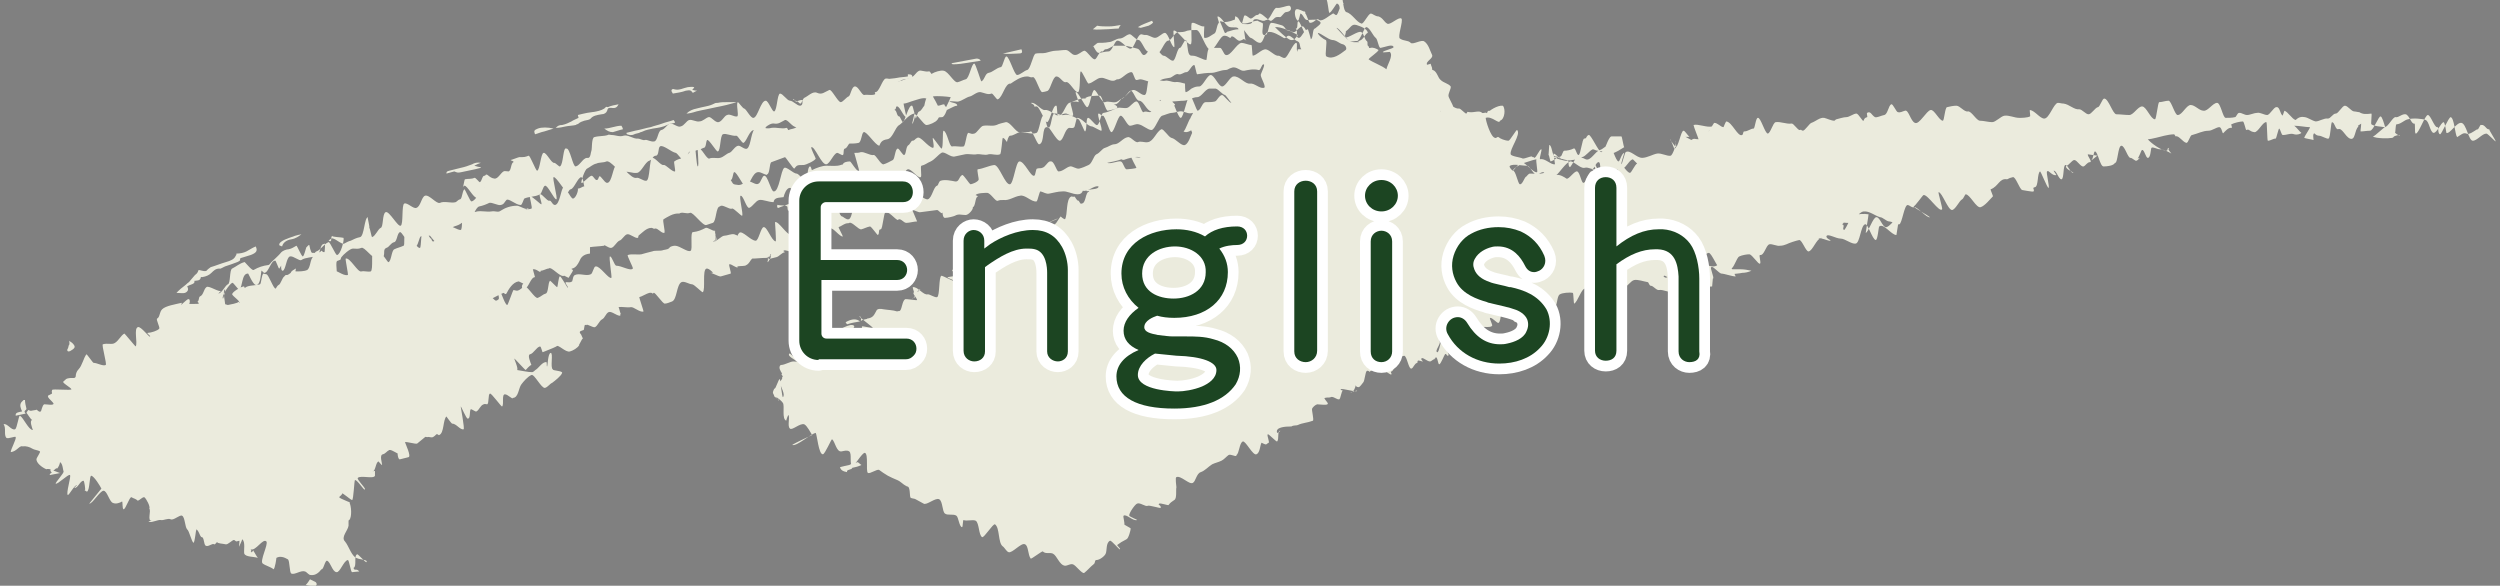 <?xml version="1.0" encoding="utf-8"?>
<!-- Generator: Adobe Illustrator 25.4.1, SVG Export Plug-In . SVG Version: 6.00 Build 0)  -->
<svg version="1.1" id="レイヤー_1" xmlns="http://www.w3.org/2000/svg" xmlns:xlink="http://www.w3.org/1999/xlink" x="0px"
	 y="0px" width="350px" height="82px" viewBox="0 0 350 82" style="enable-background:new 0 0 350 82;" xml:space="preserve">
<rect x="0" y="0" width="350" height="82" fill="#808080" stroke="none"/>
<style type="text/css">
	.st0{fill:#EBEBDD;}
	.st1{fill:#040000;stroke:#FFFFFF;stroke-width:3;stroke-linecap:round;stroke-linejoin:round;stroke-miterlimit:10;}
	.st2{fill:#1C4522;}
</style>
<g>
	<g>
		<g>
			<g>
				<path class="st0" d="M4,57.4c0.4,0.2,0.2,0.1,1,0c0.2-0.2,0.4,0.4,0.7,0.2c0.1,0,0.2-0.9,0.5-1c0.4,0,1.3,0.2,1.3-0.1
					c-0.2-0.4-1.2-1-0.6-1.2c0.7-0.3,0.2-0.2,0.4-0.7c0-0.2,2.7,0.1,2.7-0.1c0-0.2-1.5-1-1.1-1.1c0.1,0-0.1,0.1,0,0
					C9,53.3,9.3,53,9.4,53c0.7-0.2,1.1,0.1,1.2-0.3c0-0.3,0.1-0.7,0.4-1c0.5-0.5,0.7-1.6,1.1-2.1c0.1,0,0.9,1.2,1,1.2
					c0.5,0,1.3,0.5,1.7,0.3c0.2-0.1-0.6-2.8-0.4-2.9c0.7-0.2,1.3,0.1,1.7-0.2c0.5-0.3,0.8-1,1.3-1.3c0-0.1,1.6,1.9,1.6,1.8
					c0.3-0.5-0.3-2.5,0.3-2.7c0.4-0.2,1.7,1.6,1.7,1.3c0.2,0-0.6-0.5-0.3-0.5c0.4,0,1.4-0.3,1.6-0.6c0.1-0.2-0.5-1.3-0.3-1.4
					c0.4-0.2,0.3-0.9,0.7-1.3c0.5-0.5,1.9-0.7,2.7-0.9c0.2-0.1-0.3,0.9-0.3,0.6c0-0.1,1.1-1.1,1.2-1.1c0.5-0.2,0.2,1.1,0,0.7
					c0-0.1,1.5,0,1.5-0.1c0.2-0.1-0.3-0.2-0.1-0.3c0.2-0.2,0.1-0.6,0.3-0.7c0.5-0.2,0.5-1,0.9-1.3c0.3-0.3,1.8,0.8,2.1,0.5
					c0.1-0.1-0.5,0.4-0.4,0.4c0.5-0.1,0.9-1.1,1.3-1.3c0.4-0.1,0.2-2,0.6-2.2c0.6-0.3,1-0.7,1.7-0.9c0-0.2,1,1.2,1.3,1.1
					c0.7-0.4,1.3-0.6,2.1-0.7c0.1,0,0.3-0.3,0.4-0.4c0.4-0.4,1-0.9,1.4-1.4c0.2-0.2,0.7-0.4,1-0.4c0.5-0.1,0.7-0.3,1.1-0.5
					c0.1,0,0.7,1.5,0.9,1.5c0.2-0.1,0.4-1.1,0.5-1.3c0.1,0,0.2-0.3,0.4-0.3c0,0,0.2,1.1,0.4,1.1c0.6,0,1,0.1,1.3-0.3
					c0.3,0.1,0,0.2,0.4,0.2c0.1,0.1,0.1-1.3,0.1-1.2c-0.2,0.1-0.1,0-0.3,0.1c-0.4,0.2-0.4,1.4-0.8,1.6c-0.8,0.3-1.6,0.2-2.2,0.6
					c-0.3,0.2-1.1-0.6-1.6-0.5s-0.6,1.9-1,2s-0.2-1.4-0.1-1.1c0.1,0-0.3,0.7-0.4,0.8s-0.5-1.3-0.6-1.1c-0.6,0-0.9,1.7-1.5,1.7
					c0,0.1-0.4-0.4-0.4-0.3c-0.1,0.5-0.1,1.9-0.7,2c-0.5,0.1-1.2-1.9-1.2-1.6c-0.9,0-0.7,1.9-1.2,2.2c-0.2,0.1-0.8-1-1-0.9
					c-0.4,0.2-1.5,1.8-1.3,2.2c0.1,0.1,0.4-1.4,0.3-1.3c-0.5,0.4,0.4,2.7-0.1,3.1c0.1,0.1-0.9-0.5-0.8-0.4c0.3,0-0.3-0.6-0.3-0.9
					c0.1-0.2,1.4,0.4,1.6,0.4c0.4-0.1,1.3-0.2,1.6-0.5c0.1-0.1-0.1,0.2,0,0.2c0.3-0.1-1-1-1-1.2c0-0.3,1.1-1,1.6-1.1
					c0.2,0,0.1,0.3,0.2,0.2c0.4-0.4,1.5-0.3,2.1-0.5c0.2-0.1,0.2-1.4,0.5-1.5c0,0,0.3,0.1,0.4,0.1c0.3,0,1,2.1,1.3,2
					c0.1-0.1,0.2-0.4,0.4-0.5c0.3-0.1,0.5-1,0.8-1.2c0.2-0.2,0.1-0.2,0.4-0.2c0.1,0,0.4-0.2,0.5-0.3c0.1-0.3,0.4-0.4,0.7-0.6
					c0.1-0.1-0.1,0.4,0,0.4c0.5,0,1.2,0,1.6-0.2c0.5-0.3,0.4-1.6,0.9-1.9c0.1-0.1,0.1-0.6,0.4-0.7c0.6-0.2,1.1-1.1,1.7-1.3
					c0.2-0.1,1,1.9,1.2,1.8c0.5-0.1,1-2,0.9-2.4c-0.3-0.1-1.7-0.1-1.6-0.3c-0.3,0.4,0.1,1-0.5,0.7c0.1-0.1,0.2-0.2,0.4-0.3
					c0.4-0.2,1.4,0.9,1.8,0.7s0.5-0.3,0.9-0.4c0.4-0.2,0.8-0.4,1.3-0.5c0.6-0.1,0.6-2.7,1.1-2.8c-0.1,0,0.3,1.4,0.2,1.5
					c0.1,0.1-0.1-0.1,0,0c0.1,0,0.3,1.3,0.4,1.3c0.5-0.2,0.8-1.1,1.2-1.3c0.4-0.1,0.2-2,0.7-2.2s1.7,2.1,2.1,1.9
					c0.4-0.2,0.1-2.9,0.5-3.1s1.3,0.8,1.7,0.6c0.6-0.2,0.7-1.5,1.2-1.7c0.6-0.2,1.6,1.2,2.1,1c0.6-0.3,1.6,0.1,2.2-0.1
					c0.2-0.1,0.3-0.3,0.6-0.4c0.3,0,0.3-1.1,0.6-1.4c0.1-0.1,0.8,1.7,1,1.7c0.7-0.1,1.3-1.7,1.7-2.1c0.1,0,0.1,0.2,0.2,0.1
					c-0.6,0.1-0.6,1.4-1.1,1.5S65.4,25.9,65,26c-0.1,0-0.2,0.3-0.2,0.2c0.1-0.1,0.2-1.1,0.3-1.1c0.4-0.1,0.9,0,1.3-0.2
					c0.2-0.1,0.7,0.7,0.8,0.6c0.3-0.2,0.3-1,0.7-0.9c0.3-0.5,0.5,0.3,1.3,0.4c0.5,0.1,0.9-0.8,1.3-1c0.1-0.1,0.5,0,0.7,0
					c0.4-0.1,0.3-1.2,0.7-1.3c0-0.2-0.4-0.2-0.4-0.3c0.1,0,1.1-0.4,1.2-0.4c0.7,0,0.8,0,1.3-0.2c0.2-0.1,1,2.1,1.2,2.1
					c0.4-0.1,0.5-2.4,0.9-2.5s1.1,1.5,1.5,1.4c0.2,0,0.7,0.6,0.8,0.5c0.5-0.3,0.4-2.8,0.9-2.5c0.5-0.1,0.9,2.6,1.3,2.5
					c0.5-0.1,0.9-0.9,1.3-1.1c0.1-0.1,0.3-0.1,0.5-0.1c0.3-0.1,0.3-0.8,0.4-1s0-1.8,0.4-1.9c0.7-0.2,1.3-0.1,1.9-0.3
					c0.1-0.1,0.4,0,0.5,0c0.6,0,1.1,0.3,1.7,0.1c0.6-0.2,1.4,0.5,2,0.4c0.3,0,0.7,0.3,1,0.2s0.8,0.3,1.3,0.2s0.5-1.5,1-1.6
					s0.8-0.8,1.2-0.9c0.4-0.1,1.1,0.6,1.5,0.4c0.5-0.1,0.8-0.8,1.2-0.9c0.4-0.1,1,0.3,1.4,0.2c0.5,0,0.9-0.5,1.3-0.6
					s0.9,0.8,1.4,0.7c0.5-0.1,0.8-0.9,1.2-1c0.4-0.2,1,0.3,1.4,0.2c0.3-0.1-0.2-1.8,0.1-2c0.1,0,0.7,0.9,0.9,0.9
					c0.3,0.1,0.9,1.4,1.3,1.3c0.6-0.1,1-2.4,1.7-2.4c0.4,0,0.9,1.6,1.2,1.5c0.4-0.2,0.4-2.4,0.8-2.5c0.4,0,1,1,1.4,1s1,0.7,1.4,0.7
					s0.4-0.6,0.3-0.8c-0.6,0-0.6,0.4-1.3-0.1c0.2-0.2,0.3,0.5,0.6,0.3c0.2,0,0.2,0.3,0.5,0.3c0.1,0,0.3-0.7,0.5-0.8
					c0.5-0.2,1.2-1,1.8-0.7c0.7,0.3,1-0.1,1.7-0.4c0.3-0.2,1.2,1.7,1.6,1.7c0.3,0,0.8-0.7,1.1-0.8s0.4-1.4,0.9-1.4s0.9,1.2,1.3,1.2
					c0.4-0.1,1.1,0.1,1.5-0.1c0.1-0.1-0.1-0.3,0-0.3c0.6,0.1,1-1.8,1.5-1.9s1.3,0.5,1.8,0.4s1.1-0.4,1.6-0.5c0.6-0.1,0.8-0.8,1.3-1
					c0.2-0.1,0.9,0.2,1.3,0.1c0.3-0.1,0.3,0.5,0.5,0.3c0.3-0.2,1.2-0.5,1.6-0.4c0.7,0.1,1.5,1.8,2,1.6c0.4-0.1,0.7-0.3,1.1-0.4
					c0.5-0.1,0.8-2.2,1.2-2.2c0.2,0,0.9,2.5,1,2.5c0.5-0.3,0.5-1.1,1-1.2c0.6-0.1,1.1-0.7,1.7-0.8c0.3,0,0.5-1.5,0.8-1.5
					c0.4,0,1.1,2.6,1.5,2.6s1-0.6,1.4-0.7c0.5-0.1,0.8-2.2,1.2-2.3c0.4-0.1,1,0,1.4-0.1s1-0.3,1.4-0.3s0.9-0.1,1.4-0.1
					s0.8,0.7,1.3,0.7s0.9-0.5,1.3-0.6c0.4,0,1.1,1.3,1.5,1.2c0.3-0.1,0.6-1.2,1-1.1c0.2,0.1,0.2-0.3,0.5-0.3c0.4,0,0.8-0.4,1.2-0.5
					c0.4,0,0.9,0,1.3,0c0.6,0,1.4,0.3,1.9,0.4s0.6,1,1,0.9c0.5-0.1,0.8-1.3,1.2-1.4c0.3-0.1,1.1,1.5,1.5,1.5s0.9,0.7,1.3,0.7
					c0.4,0,0.6-1.8,1-1.8c0.2,0,0.6-1.1,0.8-1.1c0.3,0.1,0.2,2,0.6,2.1c0,0.1,0.3,0.1,0.4,0.1c0.6,0,1.4,0.6,1.9,0.6
					c0.1-0.3,0.1-1.7,0.5-1.7s1,0,1.4,0c0.3,0,0.5,0.9,0.8,1c0.7,0.2,1.5-1.6,2.2-1.7c0.4,0,1,0.3,1.4,0.3c0.1,0,0.1,1.5,0.2,1.5
					c0.6-0.1,1.2-0.9,1.8-0.9c0.6,0.1,1.3,1,1.8,0.9c0.2,0,0.6,0.4,0.9,0.3c0.4-0.1,1.2-2.2,1.6-2.1c0.2,0.1-0.1,1.2,0.2,1.2
					c-0.1-0.1,0-0.2,0-0.3c0.2,0,0.1,0,0.5,0c-0.3-0.3-0.1-0.9-0.5-1.1c-0.4-0.1-0.9-0.8-1.3-0.8c-0.3,0-0.4,0.5-0.7,0.3
					c-0.5-0.3-1.6-1-2.2-0.8C177,4.6,176.9,6,176.4,6s-0.9-0.6-1.3-0.7c-0.2,0-1-1.2-1.1-1.3c0.3-0.1,0.2,1.8,0.5,1.7
					c-0.6-0.4-0.2-0.2-0.9,0c-0.4,0.1-0.8-0.7-1.2-0.6c-0.2,0.5-0.3-0.1-1-0.1c-0.6,0-1.3,2-1.9,2c-0.7,0-1.4-2.8-2-2.8
					c-0.3,0-0.9,0-1.3,0.1c-0.4,0.2-0.8,0.2-1.3,0.2c-0.5,0.1-0.9,1.2-1.4,1.2c-0.5,0.1-1,1.8-1.5,1.8c-0.4,0-0.9-0.3-1.3-0.3
					c-0.4,0-0.9-1.6-1.3-1.6c-0.4,0-1-0.9-1.3-0.8c-0.5,0.1-0.8,0.6-1.4,0.6c-0.4,0-1,0.5-1.5,0.5C154.7,6,154.1,6,153.7,6
					c-0.1,0-0.6,0.5-0.7,0.5c0-0.4,0.4,0.9,0.8,0.9s0.9-0.2,1.4-0.2s0.8-1.4,1.2-1.5c0.6-0.1,1.4,1.2,1.9,1.1c0.5,0,0.9-2,1.5-2
					c0.1,0,0.3,0.1,0.5,0.1c0.4-0.1,1,0.4,1.4,0.4c0.5,0,1-0.7,1.4-0.7c0.5,0.1,0.9,2,1.3,2c0.1,0-0.2-2.3-0.1-2.3
					c0.4-0.3,2,2.1,2.4,1.9c0.3-0.1-0.1-3,0.2-3c0.4-0.1,1.2,0.6,1.7,0.5c0,0.2-0.1,1.4,0,1.6c0.5,0.1,1-0.4,1.4-0.6
					s0.3-1.5,0.8-1.6c0-0.2,0.7,1.7,0.7,1.5c0.2,0.1,0.2-0.2,0.5-0.2c0.3-0.1,0.9-0.3,1.4-0.3c-0.1-0.4-0.7-0.2-1.2-0.3
					c-0.6-0.1-1.1-1.4-1.7-1.5c-0.2,0,0.3,1,0.1,0.9c0.5-0.2,0-0.3,0.4-0.2c0.4,0.2,1.3,0,1.7-0.2s0.5,0.5,0.9,0.5
					c0.6,0.1,1.6,0.2,1.7-0.2c0.3-0.1,0-0.3,0.4-0.4c0.5-0.1,0.9,0.3,1.3,0.2c0.2,0,0.1-0.1,0.3-0.1c0.5,0,1-1.7,1.4-1.7
					c0.6,0.1,1.3-0.3,1.8-0.3c0.2,0,0.6,0.8-0.5,0.9c-0.3,0.1-0.6,0.7-0.8,0.7c-0.8-0.1-0.7,0.2-1.2,0.5c-0.3,0.2-1.3-1.1-1.7-1
					c-0.1,0.1-0.1,0.2-0.3,0.2c-0.3,0-0.6,0.5-0.9,0.5c-0.2,0-0.7-0.6-0.9-0.4c-0.1,0.1-0.4,1.7-0.6,1.7c-0.5-0.1-0.3-0.4-0.9-0.4
					c0.1,0.4,0.2-1.6,0.3-1.2c0.6,0.2,0.5,1,1.1,1c0.7,0,1.4-0.4,2-0.4c0,0.1,0.7,0.3,0.7,0.4c0.1,0.5-0.4,1.8,0.4,1.6
					c0.4-0.1,0.4-1.7,0.8-1.7c0.4,0,0.9,0.2,1.3,0.3c0.7,0.1,0.7,1,1.1,0.7c0.3,0.2,0.3,0.2,0.7,0.3c0.3,0.1,0.9-0.9,1.3-0.8
					c0.3,0,1.1,1.8,0.9,2.2c-0.3-0.1-1.2-2.8-1.5-2.9s0,1.1-0.4,1c0.4,0.4-0.1,1.2,0.4,1.3c0.4,0.1,0.7-1.1,1.3-1.2
					c0-0.1,0.5,1.5,0.4,1.4c0.4-0.1,0.2-1.5,0.6-1.5c0.7-0.6,1.2-0.8,0.3-1.2c-0.3-0.1-0.9,0-1.4,0c-0.4,0-0.5-0.7-0.9-0.9
					c-0.1-0.1-0.2,1-0.4,1c-0.4-0.2-0.6-1.5-0.2-1.6c0.3-0.1,0.9,0.3,1.3,0.4c0.1,0.1-0.5-0.1-0.1-0.1c-0.2-0.2,0.2,0.4,0,0.3
					c0.2-0.1,0.5,1.3,0.7,1.3c0.7,0,0.9-0.8,1.3-0.4c0.4,0.3,1.5-0.7,1.9-0.9c0.1-0.1,0.4,0.3,0.5,0.2c0.3-0.1,0.6-1.8,1-1.7
					c0.1,0-0.7,1.4-0.5,1.4c-0.1-0.4,0.1-1.1-0.4-1.3c-0.1-0.1-0.8,1.3-1.1,1.3c-0.1-0.1-0.2-1.6-0.4-1.9c0.6,0.1,1.7-0.5,2.1-0.4
					c0.3,0.4,0.2,2,0.7,2.2c0.8,0.2,1.4,1.4,2.1,1.6c0.3,0.1,0.9-1.3,1.3-1.4c0.3,0,0.6,0.4,1.1,0.4c0.6,0.2,0.8,0.8,1.2,1
					c0.4,0.3,1.6-1,2-0.7c0.3,0.3-0.6,2.6-0.2,2.8c0.6,0.4,1.1,0.2,1.5,0.6c0.3,0.3,1.5-0.5,1.9-0.2c0.6,0.4,0.8,1.3,1.1,1.9
					c0.2,0.5-1,0.9-0.7,1.4c-0.3,0,0.8-0.2,0.5-0.2c0,0.2,0.2,0.5,0.2,0.7c0,0.3,0.2,0.7-0.3,0.9c0.2,0.1,0.2-0.8,0.4-0.7
					c0.6,0.2,0.7,1.1,1.1,1.4c0.4,0.4,1.1,0.5,1.4,0.9c0.1,0.3-0.4,1-0.3,1.4c0.1,0.4,1.1,1.9,0.7,2.2c-0.4,0.3-1.8-0.4-1.9-0.1
					c0.2,0,0.8-1.1,0.9-1.1c0.5,0,1.2,0.8,1.8,0.7c0.2,0,0.9,0.8,1,0.7c0.2-0.2,0-0.3,0.4-0.2c0.7,0.1,1.4-0.3,1.8,0.1
					c0.1,0.1,0.5-0.1,0.6,0c0.2,0.2,0-0.3,0.4-0.3c0.2,0-0.4,0.6-0.3,0.4c0.2-0.4,1.5-1.2,2.2-1.1c0.4,0.4,0.3,1.9-0.4,2.1
					c-0.1,0.6-1.1-0.7-2-0.4c0,0.4,0.7,2.7,1.3,2.8c0.2,0.1,0.3-0.2,0.5-0.1c0.2,0.2,0.9,0.5,1.4,0.5c0.2,0,1.1-1.6,1.2-1.5
					c0.6,0.6-1.1,2.7-0.9,3.4c0.1,0.3,1.3,0.4,1.7,0.6c0.4,0,0.9-0.3,1.3-0.3c0,0.2,0.2,0,0.3,0.2c0.3,0,0.7-1.2,1-1.2
					c0.1,0.1-0.3,1.2-0.2,1.4c0.7-0.2,1.5,0.8,2.1,0.7c0-0.1-0.2-1.4-0.2-1.5c0.3,0,0.9,0.8,1.1,0.8c0-0.2-0.5-0.4-0.9-0.4
					s-0.4-1.6-0.8-1.6l-0.1,1.4c0.1,0,0.2,0.9,0.3,0.9c0.4-0.1,1-0.6,1.4-0.7c0.2-0.1,0.3-0.8,0.5-0.8c0.4,0,0.9-0.1,1.3-0.3
					c0.3-0.2,0.4,0.9,0.7,0.9s0.5-2.3,0.8-2.3c0.4,0,0.2-0.3,0.6-0.5c0.3-0.2,1.4,2.4,1.8,2.4c0.5,0,0.9-2.1,1.4-2.2
					c0.4,0,1,0,1.4,0c0.1,0,0.3,1.5,0.4,1.5c-0.5,0.3-1.2,0.8-1.8,0.9s-1.3-0.4-1.9-0.4c-0.3,0-0.5-0.2-0.7-0.2
					c-0.5,0.2-1,1-1.5,1.1s-0.9,0.4-1.4,0.4c-0.6,0.3-2.4-0.6-2.8-0.4c0.4,0.1,1.8,0.6,2.1,0.5c0.4-0.2,0,0.7,0.4,0.9
					c0.1,0,0.8-1.3,0.9-1.3c0.5-0.2,0.9,0,1.3,0.2c0.7,0.3,1.3-1.1,2-1.3c0.4-0.1,0.9-0.7,1.3-0.7c0.3-0.1,0.9,2.3,1.3,2.3
					c0.2,0,0.4-1.1,0.8-1.2c0,0.1-0.5,1.5-0.4,1.6c0.1,0,0.5-1.7,0.6-1.7c0.6-0.4,1.5,0.8,2.3,0.8c0.7,0,1.5-0.5,2.1-0.6
					s1.4,0.4,1.9,0.3c0.3-0.1,0.9-1.8,0.7-2.1l0.1,1.1c0.1,0-0.9-1.2-0.9-1.3c0.1-0.1,0.6,1.4,0.6,1.3c0.6,0,0.9-2.5,1.3-2.5
					c0.2,0,0.6,0.7,0.8,0.8s-1,0.1-0.7-0.1c-0.2,0,1.2,0.7,1,0.6c0.4-0.3,0.5-0.1,1-0.1c0-0.1-0.7-1.8-0.7-2
					c0.6-0.2,1.9,0.4,2.6,0.2c0,0.2-0.5,0.6-0.5,0.7s0.8-1.3,0.8-1.2c0.5,0,0.9,0.6,1.3,0.6c0,0,0.3-0.8,0.4-0.8
					c0.8,0.1,1.6,2.2,2.2,1.9c0.2-0.1,0.1-0.5,0.3-0.5c0.5,0,0.9-0.4,1.3-0.4c0.2,0,0.3-1.5,0.6-1.5c0.4-0.1,1,2.2,1.4,2.2
					c0.4-0.1,0.7-1.5,1.1-1.6c0.7-0.1,1.5,0.3,2.2,0.2c0.3-0.1,0.9,1,1.2,0.9s0,0,0.4,0.1c0.3,0,0.9-1,1.2-1.1
					c0.6-0.2,1.2-0.8,1.8-0.7c0.4,0.1,1,0.4,1.4,0.4c0.1,0,0.2-0.2,0.3-0.2c0.4-0.1,1-0.3,1.4-0.3s1-0.5,1.4-0.5c0.3,0,0.9,1.2,1,1
					s0.1-0.4,0.5-0.5c0.1,0-0.1-0.5,0-0.6c0.5-0.3,0.6,0.3,1.1,0.6c0.3,0.1,0.8-0.2,1.3-0.3s0.6-1.4,1-1.5c0.2-0.1,0.7,1.1,0.9,1.1
					c0.4,0.1,0.6-0.1,1-0.2c0.5-0.2,0.8,1.5,1.4,1.7c0.6,0.3,1.6-1.7,2.2-1.8c0.5-0.1,1.2,1.5,1.7,1.5c0.2,0,0.3-1.9,0.6-1.9
					c0.4-0.1,0.9-0.2,1.3-0.2c0.5,0,1.1,0.9,1.6,0.8s1.2,1.3,1.7,1.3s1.2,0.2,1.7,0.2s1.2-0.8,1.7-0.9c0.7-0.1,1.4,0.3,2.1,0.3
					c0.3,0,1.1,0,1.5-0.2c0.1,0-0.1-0.9,0-0.9c0.7,0.1,1.4,1.2,2,1.2c0.7,0,1.3-2.1,1.9-2.2c0.3,0,0.5,0.1,0.8,0.1
					c0.8,0.1,1.5,0.9,2.2,0.8c0.4,0,0.9,0.7,1.3,0.7s0.9-0.9,1.3-1c0.3,0,0.6-1.2,0.9-1.2c0.6,0,1.2,2.2,1.7,2.2
					c0.6,0,1.2,0.1,1.8,0.1c0.6,0,1.2-1.2,1.8-1.2c0.6,0,1.2,1.8,1.8,1.8c0.2,0,0.4-2.4,0.6-2.4c0.4,0,0.9-0.2,1.3-0.2
					s0.9,2.1,1.3,2c0.6,0,1.2-1.4,1.8-1.4c0.6,0,1.2,0.8,1.8,0.8c0.6,0.1,1.3-1.1,1.9-1.1c0.5,0,0.8,2.1,1.2,2.1s0.9,0,1.3-0.1
					c0.2,0,0.3-0.6,0.6-0.6c0.4,0,0.7,0.3,1.1,0.3s1-0.3,1.4-0.3c0.4-0.1,1,0.3,1.4,0.3s0.9-1.1,1.3-1.1c0.5-0.1,0.5,1,0.9,1.2
					c-0.1,0.1,0.3-0.8,0.2-0.7c0.5,0.1,1.1,1.2,1.6,1.3c0.4-0.4,0.8-0.5,1.3-0.4s1,0.5,1.5,0.6c0.5,0,1.2-0.5,1.7-0.4
					c0.4,0,0.7-0.7,1.1-0.7s0.9-1.1,1.3-1.1s0.9,0.8,1.3,0.8c0.2,0,0.5,0.1,0.7,0.1c0.5,0.3,0.9,0.3,1.7,0.2c0.1,0-0.1,1.5,0,1.5
					c0.4,0.3,1.3,0.3,1.8,0.4s1.2-1.5,1.6-1.4s0.9-0.5,1.4-0.4s0.8,1.4,1.2,1.3c0.2-0.1,0,1.3,0.2,1.4c0.4,0.1,1.3-2.6,1.7-2.6
					s0.9,1.7,1.3,1.7c0.3-0.1,0,0.8,0.4,1c0.2,0.1,1.2-2.4,1.5-2.4c0.5,0.1,0.6,2.4,0.9,2.8c0.5-0.3,0.9-0.7,1.3-0.5s1-0.3,1.5-0.6
					c0.2,0.2,0.4-0.8,0.6-0.6c0.5-0.1,0.7,0.7,1.1,0.6c0,0.2,0.9,1.5,0.9,1.7c-0.1,0-1.1-1.1-1.3-1.1c-0.6,0-1.3,1-1.9,1
					s-0.9-2.4-1.6-2.5s-1.6,1.6-2.1,1.4c0,0-0.2-1.5-0.4-1.5c-0.4,0.1-0.9,1.5-1.4,1.5c-0.5-0.1-0.6-1.6-1.1-1.8s-1.8-0.3-2.5-0.1
					c-0.5,0.1-1,0.7-1.6,0.7c-0.2,0.2,0,1.8-0.6,1.9c-0.5,0.1-2.3,0.1-2.7-0.2c0.3,0,1.6-1.4,1.9-1.4s1.5,1.3,1.9,1.3
					c-0.1-0.3-1,0.2-1.4,0.3c-0.4,0.1-0.9-2.9-1.3-3c-0.3-0.1-1,2-1.5,2s-0.9,0.1-1.3,0.1c-0.1,0,0.2-1.3,0-1.2
					c0.4,0.1-0.7,0.4-0.3,0.5c-0.6,0.5-0.4,2-1.2,1.7c-0.7-0.3-1.1-1.6-1.7-1.3c-0.4-0.1-0.4-0.9-0.8-1c-0.2,0-0.2,2.1-0.5,2.3
					c-0.2,0.1-1-0.4-1.3-0.4c-0.6,0-0.7-0.6-0.8-0.2c-0.1,0,0,0.7,0,0.8c-0.3-0.1-1.1-0.2-1.3-0.3c0-0.2,0.8-1.3,0.8-1.5
					c-0.6,0-1.5-0.2-2.2-0.2c0.3,0.2,0.8,0.9,1,1c-0.2,0.2-0.7,0.3-1,0.2c-0.5-0.2-1,0.1-1.6,0.1c-0.2,0-0.3-0.7-0.5-0.9
					c-0.1-0.1-0.4,1.4-0.5,1.4c-0.4,0-0.7,0.3-1.1,0.3c-0.1,0-0.1-2.6-0.2-2.6c-0.5-0.1-1.2,1.5-1.7,1.4c-0.7-0.1-0.7-0.5-1.1-0.3
					c-0.1,0.1-0.3-1.2-0.5-1.2c-0.4,0-1.2,0.2-1.6,0.4c-0.1,0,0.2,0.5,0,0.5c-0.4-0.1-0.9,0.5-1.1,0.7c-0.2,0.3-0.2-0.8-0.6-0.8
					s-1,0.5-1.5,0.5c-0.8,0-1.5,0.4-2.3,0.6c-0.3,0-0.5,1.1-0.8,1.1c-0.5-0.1-1.1-1.1-1.5-0.9c-0.1-0.1-0.1-0.2-0.2-0.3
					c-0.4,0-1,0.1-1.4,0.2s-1.9,0.5-2.3,0.5c0.4,0.5,1.9,1.6,2.6,1.6c0.3,0,0-0.4,0.4-0.4c-0.3,0.2,0.1,0.5,0.3,0.8
					c-0.5-0.3-1.1-0.6-1.6-0.6c-0.4,0-1-0.4-1.2-0.2c-0.1,0.2-0.1,1.4-0.5,1.4c-0.3,0-0.5-1.2-0.8-1.1c-0.1-0.1-0.5,1.3-0.7,1.2
					l0.4-0.1c-0.2,0.1-0.2,0.3-0.5,0.4c-0.1,0.1-0.6-0.4-0.8-0.4c-0.4,0.1-0.8-1.7-1.3-1.7s-0.5,2.5-0.9,2.4
					c-0.2,0.4-1.1,0.5-1.6,0.5s-0.8-2.1-1.2-2.1c-0.2,0-0.2,1-0.5,1.2c0.2,0,0.7-0.6,0.9-0.6l-1.4-0.2c-0.1,0.2,0.7,1.1,0.3,1.1
					c-0.4,0-0.6,0.5-0.9,0.6c-0.4,0.1-0.9-0.9-1.3-0.9c-0.3,0-0.8,0.8-1.1,0.8c-0.3,0.4,0.8,0.8,1,1c-0.4,0.1-0.8-1.1-1.1-1.1
					c-0.4-0.1-0.2,2-0.6,2s-0.7-1.3-1.1-1.2c0.1,0.1,0.3,0.5,0.4,0.6c-0.6,0.2-1.1-0.8-1.3-0.5c-0.2,0,0.4,2.3,0.2,2.3
					s-1.1-2.4-1.2-2.3c-0.4,0.3-0.2,2.1-0.7,2.2s0,0.3-0.2,0.6c-0.1,0.1-1.5-0.2-1.6-0.2c-0.4-0.2-0.9-1.9-1.3-1.8s-0.4,0.1-0.8,0.3
					c-1.1-0.2-1.2,1-2.3,1.4c-0.1,0,0.4,1,0.3,1c-0.4,0.4-1.1,1.3-1.7,1.5s-1.5-1.8-2.1-1.8c-0.1,0-0.3,0.6-0.5,0.7
					c-0.4,0.2-0.9,1.4-1.4,1.5c-0.6,0-1.4-2.5-1.9-2.5c-0.1,0,0.6,2.3,0.5,2.4c-0.4,0.5-2-2.1-2.6-2c-0.1,0-1.2,1.6-1.4,1.6
					c0.1,0.2,2.1,1.3,2.3,1.5c-0.4,0.2-1.8-1.5-2.2-1.4s-0.5-0.2-0.9-0.3c-0.5-0.1-0.8,2.6-1.2,2.7c-0.4,0.1-1-0.4-1.4-0.4
					s-0.9-0.6-1.3-0.6c-0.7-0.2-1.5-0.9-2.3-0.8c-0.7,0.1-1.3,1.3-1.9,1.6c-0.1,0-0.3,0-0.4,0c-0.8,0-0.2-0.2-0.7,0.2
					c0.5,0.1-0.1,0.7,0.3,0.8c0.5-0.6,0.7-1.7,1.4-1.9c0.2-0.4,1.5-0.4,2-0.3c0,0.2-0.4,2.5-0.4,2.6c0.4-0.1,1-2.2,1.5-2.2
					s0.8,1.3,1.3,1.4s1.5-1.5,1.9-1.4c0,0.1-0.4,2.4-0.4,2.5c-0.7,0-1.8-1.7-2.4-1.2c-0.1,0-0.2,1.9-0.5,1.9
					c-0.5-0.1-1.1-2.4-1.5-2.2c-0.6,0.2-0.7,2.6-1.3,2.7c-0.6,0.1-1.5-0.7-2.1-0.7c-0.7,0-1.9-0.8-2-0.3c0,0.4,1,0.6,0.4,0.6
					c-0.2,0-1.3-0.5-1.5-0.3c0,0.1,0.6-0.1,0.4-0.1c-0.7,0.1-1.2,1.8-1.8,1.9c-0.4,0-0.9-1.6-1.3-1.6c-0.5,0.1-1.4,0.4-1.8,0.6
					c-0.3,0.1-0.5,0.2-0.9,0.2c-0.4,0.1-1.1-0.3-1.5-0.2c-0.5,0.2-0.7,1.6-1.3,1.5c-0.2,0,0.2,1.1,0,1.2c-0.2,0.2-1.1-1.3-1.5-1.3
					c-0.3,0-1,0.1-1.4,0.3s-0.8,1.8-1.2,1.7c-0.8-0.3-0.8-0.4-1.5-0.1c-0.3,0.2-1.2-2.2-1.6-2.1c-0.5,0.1-0.9,0.8-1.3,0.9
					c-0.4,0.1-0.9,0.6-1.3,0.8c-0.3,0.1-0.6,0.2-1,0.3c-0.5,0.1-0.9,0.2-1.3,0.3c-0.2,0.1-0.4,1.2-0.6,1.2c-0.4-0.1-0.7-0.5-0.8-0.2
					c0.5,0.5,0.7-0.2,1.4-0.6c0.1-0.1,0.6,0.6,0.8,0.6c0.5-0.1,0.8-1.5,1.2-1.6s1.2,0.8,1.6,0.7c0.1-0.1,0.2-0.7,0.4-0.7
					c0.4-0.1,1.1,0.2,1.6,0.2s1.2-0.7,1.7-0.7c0.5,0.1,1.2,1.7,1.4,2.1c-0.5,0-1.6-0.4-2-0.4c-0.3,0-1.3-1.2-1.4-0.9
					c-0.3,0,0.5,1.6,0.2,1.6c0,0.2-0.1,0.9-0.1,1.1c-0.6,0-1.5,0.4-1.9,0.4c-0.6-0.1-0.8-0.5-1.4-0.3c-0.2,0.1-1.5-1.2-1.7-1.2
					c0.1,0.4,0.5-0.8,0.1-0.8c-0.3,0-0.3,2.4-0.5,2.7c-0.6,0.1-1.5-0.4-2-0.3c-0.4,0.1-0.8-0.6-1.2-0.6c-0.2,0-0.3-0.5-0.4-0.5
					c-0.6-0.1-1.4-0.4-1.9-0.3c-0.5,0.1-0.9,0.9-1.4,1c-0.2,0-0.6,0.3-0.7,0.4c-0.1,0.2-0.3,2-0.7,1.9s-0.1-1-0.5-0.8
					c-0.1,0.1-0.6-1.9-0.7-1.9s-0.9,0.2-1,0.3c-0.3,0.2-0.2,1.3-0.6,1.4c-0.4,0.1-0.9-1.1-1.3-1.1c-0.5,0-1,1.8-1.5,2.1
					c-0.1,0.1-0.1-1.5-0.2-1.5c-0.5-0.1-1.5,0-1.8,0.2c-0.5,0.2-0.3,1.9-0.9,1.8c-0.2,0.5-0.8,1.2-1.3,1.4c-0.2,0.1-0.7-1.9-1-1.9
					c-0.4,0-1,0-1.4,0.1s-0.1,2.1-0.5,2.3c-0.1,0.1-0.7-0.6-0.8-0.6c-0.2,0-0.2,0.8-0.3,0.8c-0.4,0.1-1.3-2.4-1.7-2.3
					c-0.4,0.1-0.3,2.2-0.7,2.4c-0.2,0.1-0.9-0.8-1.2-0.7c-0.1,0.1,0.4,1,0.3,1.1c-0.2,0.3-1.1,0.1-1.5,0.2c-0.1,0-0.7-1-0.8-1
					c-0.5,0.4-0.6,1.9-1.2,2c-0.1,0.1,0,0.7-0.2,0.7c-0.4,0.2-1.4-2.2-1.7-2s0,0.8-0.3,1c-0.4-0.1-0.8,0.8-1.4,0.9s0.1,0-0.3,0.3
					c0.4,0.3-0.7,1.4-0.3,1.6c0.3,0.2,0.5-2,0.9-2.1s0.9,0.5,1.3,0.4c0.2-0.1,1.5,1.4,1.5,1.5c-0.2,0.2-2.4-1.1-2.6-0.9
					c-0.1,0.3,0.8,1.6,0.4,1.6c-0.2,0-0.2-0.4-0.4-0.2c-0.1,0.1-0.6,1.4-0.8,1.4s-0.2-1-0.5-1c0,0.2-0.1,0.1-0.2,0.3
					c-0.2,0-0.4,0.3-0.6,0.3c-0.4,0-1.1-0.7-1.2-0.4c-0.1,0.2,0.3,0.4,0.2,0.4c-0.2,0-0.6-0.2-0.7-0.1c-0.1,0.1,0,0.3-0.1,0.3
					c-0.4,0.1-0.5,0.7-0.8,0.8c-0.4,0.1-0.6-1.7-1-1.8c-0.1,0-0.8,0.2-0.9,0.2c-0.5,0.3-0.4,1.9-0.9,2c-0.2,0.1,0.1,0.3,0,0.4
					c-0.1,0.2-1-0.7-1.4-0.6c-0.4,0-1.3-0.1-1.6,0.2c-0.1,0.2,0-0.1-0.4-0.1c-0.3,0.1-0.3,1.5-0.6,1.7c-0.1,0.1-0.4,0.6-0.6,0.6
					c-0.5,0-0.4-0.5-0.4-0.3c0,0.3-0.3,1-0.7,1.1c-0.2,0,0.9-0.4,0.9-0.3c0,0.3-2.1-0.4-2.3-0.2c-0.1,0.1,0.4,0.2,0.3,0.2
					c-0.2,0-0.3,1.1-0.5,1.2c-0.3,0.1-0.9-0.5-1.2-0.3c-0.2,0.1-0.4,0-0.8,0.1c-0.3,0,0.4,0.6,0.4,0.8c0,0.3-1.1,0.1-1.5,0.1
					c-0.3,0.1-0.6,0.4-0.7,0.6c-0.1,0.2,0.3,1.6,0.1,1.7c-0.8,0.3-1.5,0.3-2.1,0.6c-0.2,0.1-0.6,0-0.9,0.2c-0.9,0-2.3,0.1-2,0.9
					c-0.1,0.1,0.6-0.3,0.4-0.3c-0.4,0.1-0.1,1.2-0.4,1.5c-0.1,0.1-1.2-1.1-1.3-1c-0.2,0.1,0.3,1.1,0.1,1.2c-0.2,0.1-0.2,0.1-0.3,0.2
					c-0.2,0.1-0.7-0.3-0.7-0.2c-0.2,0.4-0.2,1.4-0.7,1.6c-0.5,0.2-1.5-1.9-1.9-1.8c-0.5,0.2-0.5,1.7-0.9,1.9c0.1,0.4-0.8-0.2-1.1,0
					c-0.4,0.3-0.6,0.6-1,0.8c-0.4,0.2-0.9,0.3-1.3,0.5c-0.5,0.3-1,0.9-1.6,1.1s-0.7,1.3-1.1,1.5c-0.5,0.3-1.7-1.1-2.3-0.8
					c-0.2,0,0,1.3,0,1.4c-0.1,0.4,0.1,1.6-0.3,1.8c-0.4,0.3-0.5,0.3-0.8,0.7c0,0.1-1.1-0.3-1.3-0.2c-0.3,0.2,0.3,0.2,0.2,0.6
					c0,0.1-1.6-0.4-1.8-0.3c-0.3,0.2-1.1-0.5-1.5-0.3c-0.3,0.1-1.2,1.4-1.1,1.7c0,0.1,1.2,0.6,1.1,0.6c-0.6,0.2-1.5-0.9-1.9-0.6
					c-0.1,0.1,0.2,1.1,0.1,1.2c0,0.1,0.9,0.5,0.9,0.6c0,0.2-0.3,1.4-0.6,1.5c-0.6,0.3-0.9,0.5-1.3,0.8c0,0.1,0.5,0.5,0.4,0.6
					s-1.2-1.3-1.4-1.2c-0.6,0.3-0.4,1.4-0.6,1.8c-0.1,0.3-0.8,0.9-1.3,0.9c-0.3,0-0.1,0.4-0.4,0.6c-0.4,0.3-0.9,0.9-1.3,1.2
					c-0.3,0.2-1.2-1.1-1.6-1.2c-0.4-0.1-0.7,0.2-1.1,0.2c-0.8-0.1-1.1-1.4-1.7-1.7c-0.5-0.2-1,0.1-1.4-0.3c-0.1-0.1-1.6,1.1-1.7,1
					c-0.4-0.5-0.3-1.8-0.8-2c-0.5-0.3-1.8,1.3-2.3,1.1c-0.3-0.1-0.6-0.7-0.8-0.8c-0.7-0.5-0.4-2.6-1.1-3.1c-0.3-0.1-1.5,1.9-1.8,1.8
					c-0.5-0.3-0.4-2-0.9-2.3c-0.4-0.2-1.3,0.1-1.7-0.1c-0.1,0-0.1,1-0.2,1c-0.4,0-0.5-1.4-0.8-1.6c-0.4-0.3-1.2,0-1.6-0.3
					c-0.4-0.3-0.3-1.7-0.8-2s-1.8,0.9-2.2,0.6c-0.4-0.2-0.7-0.4-1.1-0.6c-0.1-0.1-0.5-0.1-0.7-0.2c-0.2-0.2,0-1.6-0.5-1.6
					c-0.1,0-0.1-0.1-0.2-0.1c-0.4-0.2-0.7-0.6-1.2-0.8c-0.5-0.2-0.9-0.4-1.3-0.6c-0.5-0.3-0.8-0.5-1.2-0.8c-0.3-0.2-1.3,0.6-1.6,0.4
					c-0.3-0.3,0.1-2.6-0.4-2.8c-0.4-0.1-1.5,2-1.8,1.8c-0.4-0.2,0-1.7-0.4-2c-0.3-0.2-0.6-0.1-1.1,0c-0.7,0.1-0.9-1.4-1.3-1.7
					c-0.1-0.1-1,2.1-1.3,2.1c-0.6,0-0.8-2.7-1-3c-0.8,0.2-2.6,1.9-3.3,1.7c0.4-0.3,2.4-1.2,2.8-1.4c-0.2-0.3-0.7-1.3-1.1-1.5
					c-0.6-0.2-1.7,0.9-2,0.6c-0.4-0.3,0-1.5-0.2-1.9c-0.1,0-0.4,0.9-0.3,0.8c-0.7-0.2-0.2-2.1-0.5-2.5c-0.2-0.3-0.6-0.6-0.9-0.8
					c-0.2-0.1,0.6,0.7,0.3,0.5c0.4,0-0.9-0.7-0.6-0.7c-0.3-0.5-0.2-0.5,0-1c0.2,0.2,0.6-1.5,0.8-1.3c0,0,0.3,2.5,0.4,2.5
					c0.4-0.3-0.3-1.5-0.4-1.9s0.4-0.5,0.3-0.9c0.3-0.1-0.3-0.4,0-0.5c-0.2-0.3-0.6-0.9-0.2-1.2c0.6,0,1.3-0.5,1.8-0.5
					c0.9,0,1.5,0.6,2.2,0.5c0-0.2-0.6,0.5-0.6,0.2c-0.2,0.1,1.5-0.2,1.5-0.1c-0.1,0.2-1.4-0.7-1.7-0.7c-0.4,0-0.6,0.1-1,0.1
					c-0.2-0.3-1.3-0.7-1-1.1c0.1-0.1,0.7,0.6,0.6,0.4c0.3,0,0.4,0.3,0.7,0.3c0.1-0.3,0-0.3,0.4-0.5c0.2,0,1.3-0.7,1.3-0.8
					c0.2-0.7-0.6-0.2,0.4,0.1c0.3,0.1,0.8,0.1,1.1,0.2c0.2-0.1-0.7-1.8-0.7-1.9c0.1-0.4,1.9,0.9,2.3,0.7c0.3,0.2,1.4-1.1,1.2-0.8
					c0.5,0.1-0.4,0.8-0.1,0.5c-0.1-0.2-1.1-0.6-1.4-0.8c0.5-0.4,2.4-1.5,3-1.4c0.8,0.1-0.3,0.9,0,0.4c0.1-0.1,1.7,1.1,1.8,1
					c0.1-0.1-0.6-1.1-0.4-1.2c0-0.1,1.5,0.3,1.5,0.2s-1.9-1.5-1.9-1.6c0.4-0.1,0.2,0.9,0.2,0.7c0.1-0.3,1-0.3,0.9-0.4
					c0.9-0.1,1-0.6,1.3-1.1c0.1-0.3,0.6-0.3,1-0.2c0.6,0.1,1.3,0.1,1.9,0.3c0.2-0.1,0.3,0,0.4-0.1c0.3-0.3,0.3-1.3,0.7-1.6
					c0.1-0.1,1.7,0.2,1.7,0.1c-0.1-0.4-0.8-1-0.4-1.1c0.3,0,0.2,0,0.6-0.1c-0.2-0.2,0.4-0.2,0.2-0.3c-0.4,0-0.7,1.3-1.1,1.3
					c-0.1,0,0.3-0.1,0.4-0.2c0.1-0.1-0.4-1.4-0.3-1.4c0.7-0.1,1.5,1.2,2.1,1c0.3,0,1,0.5,1.3,0.4c0.4-0.2,0.2-2.8,0.6-3
					c0.2,0,1.9,0.9,1.9,0.8c0-0.2-1.3-0.5-1-0.6c0.4-0.1,1-0.1,1.4-0.3c-0.2-0.1-0.7-0.5-0.8-0.6c0.3-0.6,1-1,1.8-1.4
					c-0.6-0.1-0.9,0.9-1.3,0.8c0.1-0.2,1-1.1,1.4-1.2c0.5-0.1,1.2-0.8,1.7-0.9c0.3,0,0.7,0.9,1.1,0.9c-0.2-0.2-0.5-0.8-0.7-1
					c0.4,0,1-0.3,1.4-0.3c0.1,0,0,0.7,0,0.6c-0.4-0.5-0.4-2.2,0.4-2.3c0.7-0.1,1.7,2.5,2.4,2.4c0.3,0,0.2-1.8,0.4-1.9
					c0.4-0.2,0.8,0,1.2-0.2c-0.1-0.2-0.2-0.3,0.3-0.5c0.1,0.1,0.3,0.1,0.4,0.2c0.3-0.1,0.4-0.2,0.7-0.2c0,0,1.2,0.8,1.3,0.7
					c0.1-0.4-0.5-1.2-0.1-1.3c0.5-0.1,0.2-0.1,0.1-0.4c0-0.1,0.6-0.4,0.6-0.5c-0.2-0.4-0.2,0.1,0.4-0.2c0.1-0.1,1.2-0.5,1.3-0.6
					c0-0.1-2.2,1-2.2,0.9s1.4,0.2,1.3,0.1c0.7-0.1,0.8-0.7,1.3-1.3c0.1,0.1,0.3,0.3,0.6,0.4c0.4-0.6,0.1-2.9,0.9-3.2
					c0,0,0.4,0.1,0.4,0c0.2,0.1,0.3,0.6,0.6,0.6c0-0.1,0.3,0.6,0.4,0.4c0.7,0,0.5-1.6,1.1-1.7c-0.1-0.2-0.3,0.1-0.4-0.1
					c0.4-0.3,1.7-0.1,1.7-0.6c-0.6-0.2-1.5,0.8-2.2,0.6c-0.1,0.3-0.3,0.5-0.7,0.5c-0.8,0-1.5-0.5-2.2-0.4c-0.6,0-1.2,0.2-1.8,0.3
					c-0.4,0.1-0.8-0.2-1.2-0.3c-0.2-0.1-0.4,1.4-0.6,1.4c-0.7,0.1-1.6-1-2.3-0.8c-0.8,0.1-1.5,0.7-2.3,0.6c-0.4,0-0.5,0-0.8,0.1
					c-0.3,0.2-1-1.1-1.5-1.1c-0.2,0-1.4,0-1.6,0.3c-0.1,0,0.5,0.2,0.3,0.2c-0.4,0.1-0.3,1.4-0.7,1.5c0.1,0.3-0.6,1.1-1,1.1
					c-0.6,0-1-0.2-1.5,0.1c-0.2,0.1-1,0.3-1.4,0.3s-0.3-1-0.4-0.7c-0.1,0.2-0.5-0.4-0.7-0.4c-0.8,0.1-1.5,0.2-2.3,0.3
					c-0.3,0.1-0.8-0.3-1.2-0.3c0.1,0.1,0.6,1.4,0.7,1.6c-0.4,0-1.1,0.2-1.5,0.2s-0.7-0.6-1.1-0.5c-0.1,0.5-1.2-1.1-1.8-1
					c-0.3,0-0.4,2.4-0.7,2.4c-0.4,0-0.1,0.6-0.4,0.8c-0.1,0-0.9-1.2-1.1-1.2c-0.5,0.1-0.8,0.3-1.2,0.4c-0.4,0.1-1.3-1.1-1.7-0.9
					c-0.1,0.1-0.2,0-0.5,0.1s-0.7,0.4-1,0.5c0,0.1,0.6,1.2,0.6,1.3c-0.4,0.1-1.4-1.3-1.7-1.1c-0.2,0.1,0,0.9-0.3,0.9
					c-0.7,0.2-1.3,0.2-2,0.4s-0.7,1.8-1.3,2c-0.1,0.4,0.2,0.5,0.5,0.7c-0.7,0-1.7-0.8-2.2-0.7c-0.3,0-1.1-0.4-1.3-0.2
					c-0.1,0.1,0.3,0.2,0.2,0.2c-0.5,0.1-0.8,0.6-1.2,0.7c-0.4,0.1-0.8,0.2-1.2,0.3c-0.2,0,0.7-0.7,0.4-0.7c0.1-0.3-0.6,1.1-0.4,1.1
					c0.1-0.1,0.5-0.7,0.4-0.9c0-0.2-0.3,0.3-0.6,0.3c-0.7,0-1.4,0.1-2,0.1c-0.3,0.3-0.4,0.7-0.8,0.9c-0.2,0.2-0.9,0.1-1.3,0.2
					c-0.1,0,0.1,0,0.1,0.1c-0.2,0.2-0.9-0.5-1.2-0.4c-0.1,0.1,0.3,1.2,0.2,1.3c-0.4,0.1-1,0.3-1.4,0.4c-0.4,0-1.1-0.5-1.5-0.5
					c0,0.1,0.4-0.1,0.5,0c0.1,0.2-0.6-0.7-1-0.6c-0.6,0.2-0.1,2.9-0.5,3.3c-0.1,0.1-1.2-1.1-1.5-1.1c-0.4,0-1.1-0.5-1.5-0.3
					c-0.7,0.4-0.6,2.4-1.3,2.7c-0.3,0.1-0.7,0.3-1,0.3c-0.3,0.1-1.4-1.7-1.6-1.5c-0.2,0.3,0-0.1-0.6,0c-0.4,0.1-1,0.5-1.4,0.6
					c0,0.1,0.6,1.9,0.6,2c-0.5,0.2-1.4-0.7-1.8-0.6c-0.5,0.1-1.2-0.1-1.7,0c0.1,0.1,0.2,0.8,0.3,0.9c-0.1,0.1,0,0.3-0.1,0.3
					c-0.5,0-1.2-0.7-1.6-0.5s-0.5,0.8-0.9,1s-0.6,0.9-1,1.1c-0.3,0.1-1.1-0.5-1.2-0.3c-0.1,0.1,0-0.1-0.2,0c-0.1,0-0.1,0.7-0.2,0.7
					c-0.7,0.2-0.6,0.3-0.3,0.7c0,0.1,0.2,0.4,0.2,0.5c-0.2,0.1-0.4,0.8-0.6,0.9c-0.1,0,0.2-0.1,0.1,0c-0.2,0.4-0.9,0.8-1.3,0.9
					c-0.6,0.2-1.7-1.1-1.9-0.7c-0.6,0.3-1.2,0.5-1.9,0.8c-0.1,0.1-0.2-0.8-0.4-0.8c-0.5,0.1-0.9,1-1.4,1.1c-0.4,0.1,0.1,1.2,0.2,1.5
					c-0.2,0-0.7,0.6-0.8,0.7c-0.1,0-1.6-1.7-1.6-1.6s0.6,1.4,0.4,1.6c0.7,0.1,1.5,0.3,2.1,0.3c0.2,0,0.4-0.3,0.6-0.4
					c0.3-0.2,0.9-1.1,1.4-1c0.1,0,0,0.6,0.1,0.6c0.1-0.2,0.1-1.8,0.5-1.9c0.4,0-0.1,2.1,0.3,2.3c-0.1,0.2,1.4,0.2,1.3,0.5
					c-0.1,0.4-1,1.1-1.4,1.4c-0.3,0.1-0.6,0.6-1,0.7c-0.5,0.1-1.5-2-1.9-1.8c-0.5,0.2-1.1,0.9-1.4,1.3c-0.4,0.5-0.4,1.9-1.2,1.9
					c0,0.3-0.7-0.5-1.1-0.5c-0.5,0-0.1,1.4-0.4,1.7c-0.1,0.1-1.5-1.9-1.7-1.8c-0.3,0.1-0.1,1.4-0.4,1.5c-0.1,0-0.3-0.1-0.5,0
					c-0.5,0.2-0.6,0.8-1,1c-0.1,0.1-0.7-0.4-0.8-0.3c-0.2,0.3,0,1.3-0.4,1.3c-0.2,0.1-0.9-1.7-1-1.7c0,0.1,0.6,3.2,0.4,3.2
					c-0.5,0.1-1-0.8-1.6-0.8c-0.1,0-0.8-1-0.8-1c-0.5,0.5-0.3,2.3-1,2.6c-0.1,0.1-0.2-0.2-0.4-0.1c-0.1,0.1-0.3,0.3-0.5,0.4
					c-0.3,0.1-0.5-0.1-0.8,0c-0.1,0-0.2-0.1-0.3,0c-0.4,0.3-0.7,0.6-1.1,0.9c-0.2,0.1-1.5-0.3-1.7-0.2c0.1,0.3,0.9,2,0.5,2.1
					s-0.8,0.2-1.2,0.3c-0.3,0.1-0.4-1.1-0.3-0.9c0.1,0.3-0.8-0.5-1.2-0.4c-0.4,0.2-0.5,0.5-0.9,0.6c-0.5,0.1-0.1,1.2-0.1,1.5
					c0,0.1-0.5-0.5-0.5-0.5c-0.4,0.1-0.4,1.3-0.8,1.4c-0.1,0.1,0.3-0.2,0.3,0c0,0.1,0,0.5,0,0.6c-0.2,0.5-2-0.1-2.4,0.3
					c-0.2,0.2,1.1,1.4,1,1.6c-0.1,0.3-1-1.3-1.4-1.3c-0.1,0-0.2,2.8-0.4,2.8s-1.4-1.1-1.4-0.9s-0.4,0.4-0.4,0.5
					c0,0.2,1.6,0.7,1.5,0.8c-0.3,0.2-0.2-0.3-0.1-0.1c0.3,0.5,0.4,2.1,0,2.5c-0.3,0.3-0.2-0.5-0.1-0.2c0,0.2,0,0.8,0,1
					c-0.1,0.7-1.1,1.6-0.5,2.2c0.5,0.6,0.8,1.7,1.4,2.2c0.5,0.4,1.9,0.3,1.6,0.7c-0.1,0.1-1.2-1.2-1.3-1.1c-0.5,0.2,0,1.7-0.5,1.9
					c0.1,0.5,0.4,0,0.8,0.5c-0.3,0-0.8,0.1-1,0.1s-0.4-1.7-0.6-1.7c-0.6,0.1-1.1,1.8-1.6,1.7c-0.6-0.1-0.8-1.4-1.3-1.6
					c-0.3-0.1-0.5,1.3-0.8,1.2c-0.3,0.4-0.8,0.9-1.5,0.8c-0.3,0-0.5-0.4-0.8-0.5c-0.6-0.2-1.4,0.5-1.9,0.3c-0.3-0.1-0.2-1.8-0.5-2
					c-0.5-0.3-1.1-0.5-1.6-0.2c0,0.1-0.2,1.5-0.4,1.6c-0.3-0.3-1.1-0.5-1.5-0.8c-0.5-0.3,0.8-2.7,0.5-3.1c-0.5-0.5-1.5,1.4-2.2,1.1
					c0.3,0.6-0.3,0,0.2,0.5c-0.3,0,0.4-0.4,0.1-0.4c0.3,0.4,0.4,0.7,0.7,1.1c-0.6-0.2-1.7-0.1-1.9-0.6c-0.1-0.4,0.2-1.7-0.3-2
					c0,0.2-0.4,0.9-0.4,1c-0.1,0.1,0.1-0.8,0-0.8c-0.5,0.1-0.3,0.2-0.7-0.1c-0.2-0.1-0.9,0.7-1.2,0.6c-0.4-0.1-1.1-0.1-1.2-0.3
					c0-0.1-0.3,0.4-0.4,0.3c-0.3-0.2-0.8,0.4-1.2,0.2c-0.3-0.2-0.2-1.3-0.6-1.2c-0.3-0.3-0.3-0.8-0.7-1.1c-0.1,0.2-0.2,1.7-0.4,1.9
					c-0.3-0.2-0.6-1.7-0.9-1.9c-0.3-0.3-0.3-1.7-0.7-1.9c-0.3-0.2-1.2,0.7-1.6,0.5s-1,0.2-1.4,0.1c-0.3-0.1-1.5,0.5-1.7,0.2
					c-0.1,0,0.6-0.1,0.4-0.1c-0.6,0,0-1.4-0.3-1.7c0.2-0.2-0.4-1.4-0.7-1.6c-0.3,0-0.6,0.4-0.9,0.5c-0.3-0.3-0.6-0.3-0.9-0.5
					c-0.3,0-0.8,1.7-1.1,1.7c-0.2-0.1-0.1-1-0.2-1.1c-0.3,0.2-0.9,0.4-1.3,0.2c-0.5-0.2-0.8-1.7-1.3-1.7s-1.6,1.9-2,1.8
					c0.1-0.1,1.6-2,1.7-2.1c-0.2-0.4-1-1.7-1.4-1.8c-0.3-0.1-0.2,2-0.6,2.2c0.2,0.2-0.6-0.3-0.3-0.2c0.1,0-0.1-1.3-0.2-1.3
					c-0.5,0-0.8,1.1-1.3,1c0.1-0.1,0.2-0.2,0.4-0.4c-0.4,0-1.1,1.4-1.3,1.4c-0.3-0.2,0.5-2.6,0.3-2.8c-0.2-0.2-1.8,1.4-2,1.2
					C7.7,67.6,9,66.2,8.9,66s-0.1-1.1-0.5-1.3c0,0.2-0.2,0.7-0.4,0.9c-0.2-0.2-0.4,0.4-0.7,0.3c0.3-0.1,1,0.4,1.2,0.3
					c0.1,0-1.5,0.3-1.5,0.3c-0.2-0.2,0.4-0.3,0.2-0.4c-0.4-0.3,0.2-0.8-0.1-0.4c-0.1,0-0.5-0.1-0.6,0c-0.7-0.3-1.4-0.9-1.4-1.4
					c0-0.2,0.6-1,0.5-1.1C5.3,63,4.8,63,4.5,62.8s-0.9-0.4-1.3-0.3c-0.5-0.2-0.8,0.7-1.7,0.8c0-0.4,0.8-1.8,0.7-2.1
					c0-0.2-1.1,0.3-1.3,0.1c-0.4-0.4,0-1.4-0.4-1.9c0.5-0.2,1.1,0.9,1.6,0.7c0.3-0.1,0.5-2,0.7-1.9c0.5,0.3,1.2,2,1.8,2
					c-0.1-0.3-0.5-1.3-0.1-1.4c-0.3-0.2-0.6-0.8-0.8-1C3.7,57.8,3.9,57.4,4,57.4z M117,27.5c-0.1-0.1,0.1-1.3,0-1.4
					c0.6-0.2,1.1,1.3,1.8,1.4c0.5,0.1,0.5-2.1,0.9-2.4c0-0.1,0.1,2,0.4,2c-0.7-0.2-0.5-1.7-1.1-1.5c-0.1,0-0.3,0.2-0.5,0.2
					c-0.2,0.1-0.8-1.4-1-1.3c-0.5,0.2-1.2,0.6-1.7,0.8c0,0.1,0.3,2.2,0.4,2.4c0.2,0,1.1-0.9,1.3-0.9c0,0.3-0.5-1.1-0.8-1.1
					c-0.5,0.1-1.1,1.1-1.5,1.2c-0.4,0.2-1.1,0.4-1.5,0.7c-0.1,0.1,0.3,1.6,0.1,1.6c-0.6,0.1-0.9,0.2-1.3,0.5
					c-0.6,0.3-1.6-0.4-2.1-0.2c-0.2,0-0.1-0.5-0.2-0.6c-0.3-0.2-0.9-0.1-1.3-0.2c-0.1-0.2-0.2,0.5,0.1,0.4c0.4-0.2,0.9-0.3,1.3-0.5
					s2.1,0.2,2.2-0.2c0.1-0.1-1-0.1-0.9-0.1c0.4-0.2,0.9-0.7,1.3-0.9c0.1-0.1-0.2-0.7-0.1-0.8c0.2-0.2,0.3,0.3,0.1,0.1
					c-0.2-0.2,0,0.2-0.3,0.3c-0.2,0-0.3-0.3-0.4-0.2c-0.2,0.2-0.6,0.6-0.9,0.6s-0.4-1.1-0.7-1.1c-0.5,0-0.8,0.9-0.9,1.3
					c-0.6,0.1-1.3,0-1.4,0.7c-0.7,0-1.5-0.4-2-0.3s-0.9,0.9-1.4,1.1c-0.4,0.1-0.8-1.7-1.2-1.7c-0.3,0,0.4,2.6,0.2,2.8
					c-0.1,0.1-1.2-1.1-1.4-1c-0.4,0.2-1.4-0.7-1.7-0.3c-0.6,0-0.5,2.1-1,2.3c-0.3,0.1-0.6,0.2-0.9,0.3c-0.5,0.2-1.9-1.9-2.3-1.7
					c-0.5,0.2-1.1-0.2-1.5,0.1c-0.8-0.1-1.7,0.5-2.2,0.8c-0.2,0.1,0.3,1.8,0.1,1.9c-0.4,0.1-0.9-0.7-1.3-0.6
					c-0.2,0.1-0.3-0.1-0.5-0.1c-0.7,0-1.3,0.7-1.7,1c-0.2,0.1-0.1,0.4-0.2,0.4c-0.4,0.1-1.1-0.6-1.5-0.5s-0.7,0.8-1.1,0.9
					c-0.4,0.2-0.7,0.9-1.1,1s-1.1-0.6-1-0.3c-0.7,0.1-1.3,0.1-2,0.2c0,0.1,0,0.8,0,0.9c-1,0.1-1.3,0.6-1.5,1.1c-0.2,0.4-0.5,0.9-1,1
					c-0.3,0.1,0.2,0.1,0.1,0.3c0,0.1-0.5,0.8-0.6,1c-0.2-0.1-0.4-0.2-0.6-0.3c-0.6,0.3-1.8-1.4-2.2-1c-0.3,0-0.7,0.3-1.1,0.3
					c0,0.5-0.5-0.3-1.1-0.2c0,0.1,0.3,1,0.3,1.1c-0.6,0-0.9,1.5-1.4,1.6c-0.8,0.2-0.3-1.1,0-0.6c0.1,0.1-1-0.5-0.9-0.4
					c-0.8,0.1-1.4,1.1-1.7,1.7c-0.2,0.2-0.3-0.1-0.4-0.1c-0.6,0.2-1.3,0.7-1.9,0.9c-0.1,0,0-0.5-0.1-0.4c0.9,0.3,0.7,0.9,1.3,0.4
					c0.2-0.2-0.3-1.4-0.1-1.5c0.3-0.2,0.9,2.2,1.3,2.3c0.1,0.1,0.8-2.1,0.9-2.1s0.3,0.1,0.5,0.1c0.5-0.1,0.6-0.4,1-0.6
					s1.5,1.8,1.9,1.6c0.5-0.2,0.7-0.5,1.1-0.6s0.3-1.5,0.6-1.8c0.1,0,0.9,0.9,1,0.9s0.2-1.6,0.4-1.5c0.1-0.1,1.1,1.7,1.1,1.6
					c0.1-0.2-0.6-0.8-0.2-0.8c0.3,0,0.5,0.1,0.8-0.1c0.1-0.2,0.1-0.8,0.4-0.9c0.6-0.3,1.6,0.2,2.2-0.1c0.3-0.1,0.4-1.1,0.7-1.1
					c0.6-0.1,1.8,1.8,2.2,1.6c0.1-0.1-0.4-3-0.2-3c0.3,0,0.6,1.3,0.9,1.3c0.7,0,2,0.8,2.3,0.4c0.1-0.1-0.9-1.9-0.7-1.9
					c0.6-0.2,1.3,0,1.9-0.1c0.4-0.1,1-0.3,1.5-0.4c0.5-0.2,1.1,0,1.6-0.2c0.5-0.1,0.7-0.1,0.9-0.4c0.1-0.1,0.5-0.2,0.7-0.2
					c0.7,0,1.8,1,2.2,0.7c0.3-0.2-0.1-2.6,0.3-2.6c0.8-0.1,1.2-0.3,1.8-0.6c0.3-0.1,1,0.5,1.3,0.4c0.2,0-0.1,1.5,0.1,1.5
					c0,0.1,0-1.6-0.1-1.5s0.3,1.3,0.2,1.3s-0.3,0.1-0.5,0.2c0.5,0.1,1.2-0.8,1.6-0.8s1-0.3,1.4-0.2c0.9,0.3,0.2,0.3,0.7-0.2
					c0.4-0.4,1.6,1.1,2.3,1.1c0.4,0,0.7-1.8,1.1-1.9c0.5-0.1,1.1,1.9,1.7,2c0.1,0-0.1-2.7-0.1-2.7c0.5-0.2,1.7,1.9,2.2,1.7
					s1.1,0.1,1.6,0c0.7-0.1,0.8-2.2,1.2-2.5s1.1-0.4,1.6-0.5c0.2-0.1-0.4,0-0.4-0.1c0.1-0.3,1.5-1,1.8-1c0.1,0,0.3,0,0.5,0
					c0.3,0,0.5,1.6,0.9,1.6c0.1,0,0.6,0.5,0.9,0.4c0.6-0.1,0.6-2.6,1.1-2.8c0.6-0.2,1.6,1.4,2.1,1.2c0.5-0.2,0.9-1.9,1.4-1.8
					c0.6,0.1,0.9,0.6,1.4,0.3c0.1-0.1,0.5,0.3,0.7,0.3s0.9,1.5,1.3,1.4c0.6-0.2,0.7-2.1,1.2-2.2c0.6-0.1,1.4,0.9,1.9,0.8
					c0.6-0.2,0.8-1.8,1.3-1.9c0.2-0.1,0.2-0.6,0.5-0.7c0.6-0.2,1.5,0,2,0.1c0.6,0.1,0.5-0.6,1-0.9c0.2-0.1,1,1.3,1.2,1.3
					c0.4-0.1,0.9-0.3,1.1-0.6c0.1-0.1-0.3-1.5-0.1-1.5c0.8-0.1,1.5-0.5,2.3-0.6c0.7,0,1.5,2.8,2.2,2.7c0.5-0.1,0.8-3.1,1.3-3.2
					c0.7-0.1,1.6,2.2,2.1,2c0.2-0.1,0.2-1,0.4-1c0.3-0.1,0.5,0,0.7-0.1c0.5-0.1,0.8-1,1.2-0.9c0.5-0.1,0.8,1.4,1.1,1.4
					c0.6,0,1.1-0.6,1.6-0.7c0.3-0.1,0.9,0.4,1.3,0.3c0.4-0.1,0.9-0.3,1.3-0.5c0.5-0.2,0.7-1.3,1.1-1.5c0.5-0.2,0.8-0.8,1.2-0.9
					s0.9-0.5,1.3-0.5c0.7,0,1.2-0.9,1.9-1c0.4-0.1,1,0.8,1.4,0.7c0.4-0.2,1,0.1,1.4,0c0.8-0.1,1.2-1.5,1.9-1.8
					c0.3-0.1,1,1.1,1.4,1.2c0.6,0.1,1.4,1.2,1.9,1s0.8-1.3,1-1.7c0-0.1-0.2-0.5-0.2-0.5c0.7-0.3-0.4,0.7-1,0.3
					c0.3-0.2,0.7-1.6,1-1.9c-0.1,0,0.4-0.7,0.3-0.7c-0.6,0.2-0.9-0.1-1.5-0.2c-0.4-0.1-1,0.2-1.4,0.2s-1,0.3-1.4,0.4
					c-0.5,0.2-1,2-1.5,2s-1.2-0.7-1.8-0.8c-0.4-0.1-0.8,0.2-1.2,0.2s-0.9-1.4-1.3-1.4c-0.4,0-0.9,2.3-1.3,2.3
					c-0.3,0-0.9-2.4-1.2-2.3c-0.2,0.1-0.3-0.3-0.6-0.3c-0.3,0.1,0.6,2.1,0.4,2.4c0,0.1-1.2-0.6-1.3-0.6c-0.7,0-1.4-1.2-2.1-1.2
					c-0.1,0-0.3,1.2-0.4,1.3c-0.2,0.2-0.4,0.1-0.7,0.1c-0.6,0.1-0.8,1.7-1.3,1.8c-0.5,0.1-1.6-2.3-1.8-1.9c-0.8-0.1-0.3,2.2-1.1,2.4
					c-0.3,0.1-0.9-1.9-1.2-1.8c-0.4,0.2-1,0-1.5,0.1s-0.9,0.5-1.4,0.5c-0.2,0-0.4,0.7-0.4,0.8c-0.1,0.2-0.2-0.4-0.6-0.5
					c-0.1,0-0.2,2.3-0.4,2.3c-0.5,0.2-1.1-0.1-1.6,0c-0.5,0.2-1.2-0.1-1.7,0c-0.4,0.1-1.1-0.1-1.6,0c-0.4,0.1-1,0.2-1.4,0.3
					c-0.6,0.2-1.5-0.8-1.9-0.5c-0.5,0.3-0.9,0.9-1.5,1.2c-0.5,0.2-0.8,0.5-1.3,0.6c-0.2,0.1,0.1,1.5-0.1,1.6
					c-0.4,0.2-1.3-1.2-1.8-1.1s-0.6,1.5-1,1.5c-0.5,0.4-1.3-0.6-1.8-0.4c-0.5,0.1-1.1-0.5-1.6-0.4c-0.6,0.1-0.6,2.3-1,2.4
					c0,0.1-0.5-1.7-0.5-1.6c-0.5,0-0.9,0.9-1.4,1s-1.1,0.4-1.6,0.6C118.1,26.9,117.4,27.7,117,27.5z M172.4,9.5
					c-0.4,0.1-0.5,0.3-0.8,0.3c-0.7,0-1.4,0.4-2,0.4c-0.7,0-1.4,0.1-2,0.2c-0.1,0-0.3-1.3-0.4-1.3c-0.4,0-0.7,1-1.1,1
					c-0.4,0-0.7,0.4-1.1,0.3c-0.4-0.2-0.9,0.5-1.3,0.5c-0.5,0.1-0.8,0.1-1.2,0.3c-0.4,0.1-0.8,0.3-1.2,0.3c-0.5,0-1.2-0.4-1.7-0.4
					c-0.1,0-0.3,0.1-0.5,0.1c-0.3,0-0.4-1.1-0.7-1.1c-0.7,0-1.4,1.1-2,1c-0.1,0-0.3,0.2-0.5,0.2c-0.5,0.1-1.3-0.5-1.8-0.4
					c-0.5,0-1.1,0.7-1.7,0.8c-0.2,0-0.9-1.8-1.1-1.7c-0.2,0.1,0,2.9-0.4,2.9c-0.5,0-1.2-1.6-1.7-1.4c-0.4,0.1-0.8-0.8-1.3-0.8
					s-0.8,1.7-1.2,2c-0.2,0.1-0.7,0.2-0.8,0.2c-0.4-0.1-0.9-2.2-1.3-2.1c-0.4,0.1-0.4-0.1-0.8-0.1c-0.9,0-1.7,0.6-2.3,1
					c-0.8-0.1-1.1,1.9-1.8,2.2c-0.2,0.1-0.7-0.9-0.9-0.8c-0.5,0.2-1-0.1-1.5-0.2s-1.1,0.5-1.5,0.6c-0.5,0.1-1.1,0.6-1.6,0.7
					c-0.1,0.1-1-0.1-1.3,0c0.3,0.2,1.2,0.2,1.1,0.6c-0.5,0-1.2,0.6-1.8,0.7c0.2-0.4,0.8-1.6,0.9-1.9c-0.6-0.1-1.9-0.2-2.5-0.1
					c0.2,0.3,0.6,1.1,0.7,1.3c0.3,0,0.6-0.2,0.9-0.2c0,0.2,0.4,0.5,0.4,0.6c0,0.2-0.4,1.2-0.7,1.2c-0.7,0-0.4,0.1-0.7,0.4
					c-0.2,0.3-1.1,0.7-1.5,0.7s-1.3-1.6-1.7-1.5c0,0.1-0.3,1.2-0.3,1.3c0.1,0.2,0.6-1.4,0.3-1.4c-0.8,0.1-1.6,1.3-2.1,1.6
					c-0.6,0.3-0.9,1.9-1.7,2c-0.7,0.1-0.9,0.4-1.1,0.9c-0.6-0.1-1.8-2.1-2.2-1.9c-0.3,0.2-0.3,1.4-0.7,1.5s-0.9,0.1-1.3,0.1
					c-0.2,0.2-0.3,0.6-0.6,0.7c-0.3,0-0.1,0.8-0.3,0.9c-0.1,0.1-0.6-0.3-0.8-0.3c-0.5,0.1-1,1.5-1.5,1.6c-0.7,0.1-1.6-2.5-2.1-2.4
					c-0.2,0,0.6,1.5,0.6,1.6c-0.1,0.3-1.4,0.9-1.7,0.9c-0.9,0-0.9,0-1.3,0.5c-0.1,0.1-1.2-1.6-1.3-1.6c-0.6,0.2-1.3,0.5-1.9,0.7
					c-0.3,0.1-0.2,1.6-0.6,1.7c0,0.3-0.9-0.4-1.3-0.3c-0.8,0.1-1.1,1.8-1.7,2.1c-0.2,0.1-1.3-2.2-1.6-2.1c-0.2,0-0.2,1.1-0.5,1.1
					c0.4,0.6,0.2,0.6,1.1,0.7c0.5,0,0.9-0.4,1.3-0.5c0.5-0.1,1.1,0.6,1.5,0.3c0.3-0.1,0.5-1.1,0.8-1.1c0.5,0,0.9,2.1,1.3,2.2
					c0.8,0.1,1-3,1.5-3.3c0.3-0.2,1.3,0.8,1.7,0.8c0.4,0,1.1,1.2,1.3,0.9c0.3,0,0.2-1.9,0.6-1.9c0.2,0,0.2,0.6,0.3,0.5
					c0.6-0.3,1.4-0.6,2-0.6c0.8,0,1.4,0.1,2-0.1c0.2-0.1,0.2,0,0.3-0.1c0.1-0.3,0.6-0.4,1-0.4c0.2,0.1,0.9,1.4,1.3,1.4
					c0-0.2-0.7-2.5-0.7-2.6c0.4,0,0.6,0,0.9-0.1c0.5-0.1,1.3,0.5,1.8,0.4c0.3-0.1,1,1.4,1.4,1.3s0.9-0.4,1.3-0.6
					c0.3-0.2,0.3-1.6,0.7-1.6c0.2,0,0.7,1,0.9,0.9c0.3-0.2,0.2-1.2,0.6-1.4c0.1,0,0.4-0.6,0.5-0.6c0.4,0,0.3-0.2,0.7-0.4
					c0.5-0.3,1.4,1.2,2.2,1.4c0.3,0-0.1-1.3,0-1.4c0-0.1,1.2,1.6,1.2,1.5c0.3,0,0.1-2.5,0.3-2.5c0.5,0.1,0.8,2.3,1.2,2.2
					c0.5-0.1,1.1,0.1,1.6,0c0.3-0.1,0.4-2,0.7-1.9c0.4,0.1,0.4,0.2,0.8,0.1c0.4-0.1,0.9-1.1,1.3-1.1c0.7-0.1,1.2,0.1,1.8-0.1
					c0.4-0.2,0.9-0.3,1.3-0.4c0.6-0.1,1.4,1.4,1.9,1.4c0.7-0.1,1.8,0.4,2.4,0.1c0.4-0.1,0.6-2.5,1-2.4c0.3,0.1,0.4,1.8,0.7,1.7
					c0.4-0.1,0.4-1.9,0.8-2c0.4-0.1,0.9,0.3,1.3,0.2c0.8-0.2,1.5,0.3,2.1,0.6c0.2,0.1,0.8,1.7,0.9,1.7c0.3-0.2,0.1-1.8,0.4-1.9
					c0.3-0.1,1,1.1,1.3,1c0.4-0.1,0.5-1.7,0.9-1.7c0.7-0.1,1.4-0.5,2-0.7c0.3-0.1,0.9,0.1,1.3,0c0.4-0.1,0.9-0.9,1.3-0.9
					s0.7,1.6,1,1.5c0.3-0.2,0.5,0,0.9,0c0.5-0.1,1-1.6,1.4-1.6s1-0.3,1.4-0.3s1.1,2.7,1.5,2.7s0.9-3.1,1.3-3.1
					c0.3,0,0.9,2.2,1.1,2.1c0.5-0.2,0.6-1.2,1.1-1.2s0.9,0,1.3-0.1c0.3-0.1,0.6-0.9,1-0.9c0.2,0,1,1.1,1.3,1.1
					c-0.2-0.2-0.8-1.1-0.9-1.1c-0.4-0.1-0.9-0.8-1.3-0.9c-0.2,0-0.7,0-0.9,0c-0.6,0.1-1.1,1.2-1.7,1.2s-1.3,0.5-1.9,0.5
					c-0.5,0-1.1,0.1-1.6,0.1c-0.1,0,0.5,0.4,0.4,0.5c-0.3,0.3-1.3-0.6-1.7-0.5c-0.2,0-0.4-0.3-0.4-0.2c-0.2,0.3-0.9,1.7-1.2,1.6
					c-0.7-0.1-1.1-1.5-1.7-1.5c-0.5,0-0.8-1.4-1.2-1.4c-0.3,0-0.9,1.2-1.3,1.1c-0.2,0.3-0.6,0.9-1,0.8c-0.4-0.1,0.6,0.2,0.4,0.5
					c0,0.1-1.2,0.4-1.3,0.4c-0.3,0.1-0.8-2.1-1.1-2.1c-0.7,0-1.6,0-2,0.3c-0.3,0,0.2,0.1,0,0.1c-0.6-0.1-1.7,0.3-2.1,0.6
					c-0.1,0.1,0.5,1.7,0.3,1.8c-0.3,0.1-0.8-0.4-1.1-0.3c-0.3,0-0.6,0.3-1,0.3c-0.1,0-0.1-1.4-0.2-1.4c-0.5-0.2-0.9,2.2-1.3,2.3
					c-0.3,0.1-1.1-2.3-1.5-2.2c-0.5,0,0.1,0.1-0.3,0c0.1-0.3-0.7-0.5-0.4-0.5c0.6-0.1,1.4,1.1,1.9,1c0.7-0.1,1.5,0.9,2,0.8
					c0.6-0.2,0.9-1.6,1.4-1.8c0.4-0.1,0.8-0.3,1.3-0.1c0.1,0-0.5-1.3-0.4-1.4c0.3-0.2,1.3,2.1,1.6,2.1c0.4,0,0.6-2.3,1-2.4
					c0.3,0,1.1,1.9,1.5,1.7c0.5-0.2,1,0.1,1.5,0c0.4-0.1,0.7-0.5,1-0.6c0.5-0.2,0.9-1,1.4-1.1s1.1,0.7,1.6,0.7s0.3-1.8,0.7-2.2
					c0.1,0,0.8,0.1,0.8,0.1c0.4-0.1,1,0.2,1.4,0.1c0.4-0.1,1,0.2,1.4,0.2c0.4-0.1,1,0.1,1.4,0.2c0,0,0,1.2,0.1,1.2
					c0.2,0,0.7-0.4,0.8-0.5c0.4-0.2,0.6-0.3,1.1-0.3s1.1-1.6,1.6-1.6s1.1,1.6,1.6,1.6s1.1-1.4,1.6-1.4c0.8-0.1,1.6,1.1,2.3,1
					c0.6-0.1,1.3,0.7,1.9,0.6c0.5,0-0.4-1.4-0.4-1.8c0-0.2,0.7-1.5,0.4-1.5s-0.4,0.9-0.7,0.8c-0.7-0.2-1.5,0-2,0.1
					C173.6,10,173.1,9.2,172.4,9.5z M96.8,21.2c-0.6-0.1-0.6,1.1-1,1.4c-0.2,0-1-1.2-1.2-1.2c-0.6-0.1-1.8-1.2-2.2-0.9
					c-0.3,0.2-0.1,1.3-0.6,1.3c-0.4,0-0.5,0.6-0.9,0.7c-0.6,0.2-1.1,1.6-1.7,1.7c-0.7,0.1-1.3-0.3-1.9-0.1c-0.6,0.2-1.8-1.7-2.4-1.5
					c-0.4,0.2-1,0.1-1.4,0.3c-0.5,0.1-0.9,0.5-1.3,0.7c-0.3,0.1-0.9,1.8-0.8,2s1-0.9,1.4-1c0.3,0,0.5,0.7,0.8,0.6
					c0.2-0.1,0.2-0.4,0.3-0.5c0.2-0.2,0.7,0.9,1.1,0.9c0.7,0,0.8-2.3,1.3-2.5c0.7-0.2,2,2,2.8,1.8c0.4-0.1,1,0.5,1.4,0.4
					c0.5-0.1,0.4-3,0.8-3.2c0.4-0.1,1.2,1.1,1.6,1c0.3-0.1,1.2,1,1.6,0.9c0.1-0.1-0.2-1.3-0.1-1.4c0.4-0.3,0.9-0.4,1.3-0.5
					c0.4,0,1.2-1.5,1.6-1.4c0.1,0,0.2,2.6,0.4,2.6c0.2-0.1-0.1-2.6,0-2.6c0.5-0.1,1.2,1.6,1.6,1.5c0.4-0.2,1.1,0,1.5-0.1
					c0.5-0.1,0.9-0.6,1.3-0.7s0.8-1,1.3-1c0.3,0,0.9,0.6,1.2,0.4c0.6-0.4,0.5-2.7,1.3-2.9c0.7-0.1,1.5,0.2,2.1,0
					c0.8-0.1,1.5,0.2,2.1,0c0.2,0,0.2,0.4,0.3,0.3c0.4-0.2,0.7-0.1,1.1-0.4c-0.6,0-1.2-1.1-1.6-1c-0.6,0.3-0.9,0.6-1.5,0.5
					c-0.4-0.1-1,0.3-1.2,0.5c-0.1,0.1,0.3,1.6,0.1,1.7c-0.5,0.1-1.2-1.3-1.7-1.3c-0.7,0-1,1.5-1.5,1.8c-0.2,0.1-0.8-1-1-1
					c-0.6,0.1-1.5-0.4-1.9-0.2c-0.4,0.2-0.3,2.3-0.7,2.4c-0.2,0.1-1.2-1.7-1.5-1.6c-0.2,0.2-0.1,1.1-0.5,1.1
					C98.2,20.8,98,21,97.7,21C97.4,21,97.1,21.4,96.8,21.2z M81.4,24.8c-0.5,0-1,1.6-1.5,1.7c-0.3,0.1-0.2,0.3-0.4,0.4
					c-0.3,0.2-1.6-2.2-2-2.1c-0.2,0.1,0.6,3,0.4,3.1c-0.3,0.1-1.2-2-1.6-1.9c-0.3,0.1-0.4,1-0.7,1.2c-0.7,0.4-1.6,0.3-2.2,0.6
					c-0.1,0.1-0.3,0.9-0.5,0.9c-0.7,0-1.7-1-2-0.7s-0.3,0.6-0.8,0.7c-0.4,0.1-1.2-0.4-1.6-0.3c-0.4,0.2-0.9,0.4-1.4,0.5
					s-0.8,1.4-1.2,1.5c-0.7,0.3-1.3,1-2,1.2s-1.2,0.6-1.7,1c-0.5,0.3-0.8,1-1.2,1.3c-0.1,0-0.8-0.9-0.8-0.9c-0.5,0-0.9-0.1-1.3,0.1
					c-0.2,0.1-0.4,1.4-0.7,1.4c-0.5,0-1.1-1.4-1.3-0.9c0,0.1-0.7-1.2-0.9-1.1c-0.4,0.1-0.4,1.3-0.8,1.4c-0.5,0.1-0.7,0.7-1.1,0.8
					c-0.5,0.2-0.2,0.7-0.4,1.2l-1,0.2c-0.5,0.2-1.7-1.6-2.1-1.4c-0.5,0.2-0.7,0.1-1.2,0.1c-0.4,0-1.4,0.9-1.6,1.2
					c-0.2,0.3,0.1,0.3-0.5,0.5c-0.5,0,0.1,1.9-0.3,2.2c-0.1,0.1-0.7-0.7-0.5-0.5c0.1,0-0.2-0.3-0.1-0.3c0.6-0.3,1.6,0.8,2.3,0.6
					c0.1,0-0.4-2.3-0.3-2.3c0.6-0.2,1.7,2,2.2,1.8c0.4-0.1,0.9,0.1,1.3,0c0.4-0.2,0-3,0.4-3.1s1,1.1,1.3,0.9c0.1-0.1,0.7,1,0.8,0.9
					c0.4-0.2,0.4-1.6,0.8-1.8c0.4-0.2,0.9-0.3,1.3-0.5c0.2,0,0-1.6,0.2-1.7c0.5-0.1,1.7,2.2,2.1,2c0.2-0.1,0.1-2.6,0.5-2.6
					c0.2,0,1,1.4,1,1.3c0.1-0.2,0.1,0.5,0.4,0.4c0.3-0.1,0.5-0.7,0.8-0.8c0.5-0.2,0.8-1.1,1.3-1.3c0.5-0.1,1.2,0.5,1.7,0.5
					c0.3-0.1,0.1-2.3,0.4-2.4c0.6-0.2,1.4,0,1.9-0.2c0.7-0.1,1.4,0.1,2,0s0.9,0.2,1.3-0.1c0.6-0.4,1.4-0.7,2.3-0.7
					c0.3,0,1.4,0.7,1.6,0.4c0-0.1-0.5,0.1-0.4,0.1c0.2,0,0.6,0,0.8-0.1c0.2,0-0.3-1.6-0.2-1.7c0.3-0.1,1.5,1.2,1.6,1.1
					c0.1-0.2-0.4-1.3-0.2-1.4c0.3-0.1,1,1,1.3,0.9s0.4,0.6,0.8,0.6c0.7-0.1,0.8-2.2,1.2-2.5c0.2-0.2,1,1.6,1.3,1.6
					c0.4,0,0.8-1.1,0.7-1.4c0.4,0,0.6-0.3,0.9-0.3C81.7,25.8,81.7,25.1,81.4,24.8z M188.4,4.4c0.1,0.1-0.2,0.7-0.1,0.8
					c0.3,0.3,1.9-1,2.3-0.7c0.4,0.3,0.4,1,0.8,1.3c0.1,0.1,0,0.5,0.1,0.6c0.3,0.2,0,0.4,0.4,0.3c0.3-0.1,0.8,0.1,1.1,0.3
					c-0.1,0.3-1.2,1-1.4,1.3c0.5,0.4,1.9,0.9,2.5,1.4c0.1-0.6,1-1.9,0.5-2.4c0.2-0.1-1,0.1-1,0c0-0.2,1.5-0.5,1.5-0.7
					c-0.1-0.5-1.2,0-1.8,0.1c-0.3,0.1-0.4-1.2-0.7-1.4c-0.4-0.3-0.8-1.4-1.3-1.5c-0.3-0.1-0.9,2-1.3,1.9c-0.1,0,0.5,0.1,0.3,0
					c0.6-0.1,0.8-1,1.2-1.1c-0.1-0.6-1-0.9-1.6-1.1C189.2,3.3,189.1,3.9,188.4,4.4z M223,22.3c-0.1-0.1,1,2,0.9,2
					c-0.2,0-0.4-0.4-0.6-0.4c-0.2,0-0.4-0.3-0.6-0.3c-0.4-0.1-0.5-0.2-0.9-0.1c-0.6,0.1-1.5-1-2-0.9c-0.6,0.2-1.5,1.6-1.9,1.9
					c0.5-0.1,1.1,0.3,1.4,0.5c0.3,0.2,1.1-1.1,1.5-1s0.6,1.7,0.9,1.6c0.5-0.2,0.7-1.6,1.1-1.6c0.3-0.1,1.1,1,1.4,0.7
					c0.1-0.1-0.4,0.8-0.3,0.8c0.6,0.1,0-1.1,0.3-1.3c-0.3,0,0-1.5-0.4-1.5s-0.6,1.1-1,1c0.2-0.1,0.3,0.1,0.5,0
					C223.5,23.6,222.7,22.4,223,22.3z M186.5,5.6c-0.6-0.1-1.5-0.9-2-1c0,0.3,0.8,0.9,1.1,1s-0.2,2.2,0.1,2.3
					c0.9,0.5,1.9-0.3,2.7-0.9c0.2-0.2,0-0.7-0.4-0.8C187.5,6.1,187.1,5.6,186.5,5.6z M129.7,13.8c-0.5-0.2-1.4,0.2-1.8,0.3
					c-0.4,0.1-1,0.4-1.4,0.4c0,0.2,0.4,1.8,0.4,1.9c-0.4,0-0.9-1.5-1.3-1.5c-0.3,0,0,0.3-0.4,0.5c0.4,0,0.3,0.9,0.7,0.9
					c0.1,0,0.4,0.8,0.5,0.8c0.3-0.1,0.8-2.5,1.3-2.3c0.1,0,0.5,1.8,0.5,1.8c0.2-0.3,0.2-0.9,0.5-1s0.5-0.6,0.7-0.8
					C129.4,14.8,129.6,13.8,129.7,13.8z M216.2,24.2c-0.2-0.3-0.7,0.2-1.1,0.2c-0.5,0-0.9-1.2-1.3-1.2c-0.9,0-1.8-0.3-2.4,0
					c-0.2,0.1,0.2,0.6,0.4,0.7c0.4-0.1,0.7,1.9,1,1.9c0.4,0,0.6-1,0.9-1.1c0.1-0.1,0.3-0.4,0.5-0.4
					C214.7,24.3,215.6,24.4,216.2,24.2z M155,22.8c0.5,0.2,1.5-0.3,1.9-0.2c0.4,0.1,0.5,1.2,0.9,1.1c0.1,0,1.2-0.1,1.3-0.2
					c0-0.1-0.9-1.6-0.7-1.6c0,0,1.1,0.2,1.3,0.2c-0.4-0.3-1.4,0-1.8,0.1c-0.4,0.1-0.6,0.3-0.9,0.1C156.5,22.5,155.5,22.7,155,22.8z
					 M227.2,23.6c-0.9,0.3-2.1,0.2-2.2,0.4c0.3,0.2,1.1,1.2,1.5,1.1c0.3,0-0.2-2.2,0-2.3c0.4-0.3,1.2,1.4,1.7,1.4
					c0.2,0,0.7-1.2,1-1.3c-0.2-0.2-0.5-0.5-0.6-0.6C228.1,22.4,227.7,23.4,227.2,23.6z M133.6,37.5c0.2,0.1,0.7,1.9,0.8,1.9
					c0.5-0.1,0.6-2.2,1-2.3c0.6-0.2,2,1.5,2.7,1.6c-0.1-0.5-0.8-1.8-1.4-1.7c-0.4,0-0.7,0.3-1.1,0.4
					C135.1,37.5,134.4,37.3,133.6,37.5z M178.5,3.8c0.3,0.3,1.7,1.7,2.2,1.8s0.7-0.3,1-0.7C180.8,4.4,179.3,3.7,178.5,3.8z
					 M188.9,5.7c-0.4-0.2-1.4-1.8-1.8-1.8C187.3,4.1,188.5,5.5,188.9,5.7c0.4,0.3,1.1,0.2,1.4,0.2C190,5.5,189.3,6,188.9,5.7z
					 M225.9,39c-0.3,0.1-1.8,0.4-2.2,0.6c0.4,0.1,1.7-0.3,1.9-0.3c0.1,0,1.4,1.4,1.4,1.3c0.2-0.3-0.5-0.5-0.1-0.5
					c0.3,0.1,0.5-0.5,0.4-0.7C226.8,39.4,226.3,39.1,225.9,39z M211.8,23.9c0.1,0,1-1.2,1.1-1.2c0.5-0.2,1.8,1.6,2.3,1.4
					c0.1-0.1-0.2-1.6-0.1-1.8c-0.6,0.1-1.3,0.4-1.7,0.5S211.8,23.6,211.8,23.9z"/>
			</g>
			<g>
				<path class="st0" d="M27.1,39.3c0.5,0,0.9,0,1-0.4c0-0.2,0.1-0.1,0.2-0.1c0.6-0.1,1-0.3,1.3-0.6s0.6-0.6,1.1-0.6
					c0.1,0,0.1,0,0.2,0c0.2-0.1,0.4-0.2,0.6-0.3c0.6-0.2,1.2-0.4,1.7-0.6c0.2-0.1,0.5-0.2,0.4-0.4c0-0.1,0.1-0.2,0.2-0.2
					c0.4-0.1,0.9-0.3,1.3-0.4c0.8-0.3,1-0.6,0.7-1.2c-0.5,0.2-0.9,0.5-1.3,0.7c-0.4,0.2-0.9,0.3-1.4,0.3c0,0.2,0,0.2-0.1,0.3
					c-0.2,0.5-0.7,0.7-1.4,0.9c-0.7,0.2-1.4,0.5-2.1,0.7c-0.1,0.1-0.3,0.2-0.4,0.3c-0.2,0.3-0.4,0.3-0.8,0.2c-0.1,0-0.3-0.1-0.5-0.1
					c-0.1,0.3-0.2,0.5-0.5,0.7c-0.2,0.2-0.4,0.5-0.6,0.7c-0.1,0.1-0.2,0.3-0.4,0.4c-0.4,0.4-0.9,0.7-1.3,1.1
					c-0.1,0.1-0.2,0.2-0.3,0.3c0.5,0,0.9,0.1,1.2,0c0.5-0.2,0.5-0.6,0.3-0.9c0.4-0.3,1.2-0.3,1-0.8C27.4,39.3,27.5,39.4,27.1,39.3z"
					/>
			</g>
			<g>
				<path class="st0" d="M85.1,15c-0.1,0-0.2-0.1-0.3,0c-0.2,0.3-0.8,0.5-1.3,0.6c-0.4,0.1-0.8,0.1-1.3,0.2s-0.9,0.2-1.3,0.3
					c0,0.1,0.1,0.3,0.1,0.4c-0.4,0.2-0.7,0.3-1,0.5c-0.4,0.2-0.8,0.4-1.3,0.5c-0.4,0-0.6,0.1-0.9,0.4c0.5,0,1-0.1,1.4-0.2
					c0.5-0.1,1-0.1,1.4-0.2c0.1-0.1,0.3-0.1,0.4-0.2c0.2-0.2,0.5-0.3,0.8-0.4c0.4-0.1,0.7-0.1,0.9-0.3c0.3-0.4,0.9-0.5,1.5-0.6
					c0.4,0,0.7-0.2,0.8-0.5c0.1-0.4,0.2-0.4,0.6-0.4c0.6,0.1,0.8-0.1,1-0.5C86.1,14.7,85.5,14.8,85.1,15z"/>
			</g>
			<g>
				<path class="st0" d="M67.3,22.8c-0.4-0.1-0.9,0-1.2,0.2c-0.5,0.2-1.1,0.4-1.6,0.5s-1.1,0.3-1.6,0.4c-0.4,0.1-0.4,0.2-0.4,0.4
					c0.4-0.1,0.7-0.2,1.1-0.3c0.5,0.2,0.5,0.2,1,0.1c0.6-0.1,1.3-0.3,1.9-0.4c0.3-0.1,0.5-0.1,0.8-0.2v-0.1c-0.3,0-0.5-0.1-0.9-0.2
					C66.8,23,67,22.9,67.3,22.8C67.4,22.8,67.3,22.7,67.3,22.8z"/>
			</g>
			<g>
				<path class="st0" d="M97.5,15.6c0.4-0.1,0.9-0.2,1.4-0.3c0.4-0.1,1-0.2,1.4-0.3c0.5-0.1,1-0.2,1.4-0.3c0.7-0.2,1.2-0.3,1.4-0.4
					c-0.4,0-0.9,0-1.3,0s-0.9,0-1.3,0.1c-0.1,0-0.4,0-0.5,0.1c-0.4,0.2-0.7,0.3-1.2,0.4c-0.5,0.1-0.9,0.2-1.3,0.3
					c-0.5,0.1-1,0.3-1.4,0.7C96.4,15.9,96.9,15.8,97.5,15.6z"/>
			</g>
			<g>
				<path class="st0" d="M87.8,18.8c0.3,0.1,0.6,0.2,1,0c0.2-0.1,0.4-0.1,0.7-0.2c0.1-0.1,0.3-0.1,0.5-0.2c0.4-0.2,0.9-0.3,1.4-0.4
					c0.7-0.1,1.4-0.2,2-0.5c0.2-0.1,0.4-0.2,0.6-0.2c0.6-0.1,0.6-0.1,0.3-0.5c-0.5,0.2-1.1,0.3-1.6,0.5s-1.1,0.3-1.6,0.5
					c-0.6,0.1-1.2,0.3-1.7,0.4c-0.6,0.1-1.2,0.3-1.7,0.4C87.7,18.7,87.7,18.7,87.8,18.8z"/>
			</g>
			<g>
				<path class="st0" d="M118.9,65.1c-0.5,0.1-0.9,0.2-1.3,0.3c0.1,0.4,0.4,0.6,1,0.7c-0.2-0.4,0.7-0.3,0.7-0.6
					c0.5-0.1,0.9-0.2,1.3-0.4c-0.1-0.1-0.3-0.2-0.5-0.4C119.7,64.8,119.2,64.9,118.9,65.1z"/>
			</g>
			<g>
				<path class="st0" d="M3.6,57.9c-0.1-0.1-0.3-0.3,0-0.5c0.1-0.1,0.1-0.1,0.1-0.2c-0.1-0.4-0.2-0.8-0.2-1.2c-0.1,0-0.1,0-0.2,0
					c-0.1,0.1-0.2,0.2-0.3,0.3c-0.3,0.4-0.1,0.9,0.1,1.3c-0.4,0.1-1,0.1-0.9,0.6C2.7,58.1,3.2,58,3.6,57.9C3.6,57.9,3.6,58,3.6,57.9
					z"/>
			</g>
			<g>
				<path class="st0" d="M127.1,10.4c0,0.1,0,0.2,0,0.3c-0.5,0.1-1.1,0.1-1.5,0.2c-0.5,0.1-1,0.1-1.5,0.2c-0.1,0,0,0.1,0,0.1
					c0.4,0.1,0.7,0.2,1.1,0.3c0.4,0,0.6,0,0.9-0.2c0.1-0.1,0.4-0.2,0.7-0.2c0.4-0.1,0.7-0.1,1-0.1C127.7,10.5,127.7,10.4,127.1,10.4
					z"/>
			</g>
			<g>
				<path class="st0" d="M156.9,3.5c-0.6,0.1-1.1,0.2-1.7,0.2c-0.5,0-1.1,0-1.6-0.1c-0.2,0.2-0.4,0.3-0.6,0.5c0.6,0.1,1.2,0,1.8,0
					c0.5,0,1.2-0.1,1.8-0.1C156.7,3.8,156.8,3.6,156.9,3.5C156.9,3.4,156.9,3.4,156.9,3.5z"/>
			</g>
			<g>
				<path class="st0" d="M96.3,12.2c-0.6,0.1-1.2,0.5-1.9,0.3c-0.2-0.1-0.4,0-0.4,0.2c0,0.1,0.1,0.2,0.2,0.4
					c0.6-0.1,1.3-0.2,1.8-0.4c0.6-0.1,0.7-0.1,1,0.3c0.2-0.1,0.3-0.2,0.6-0.3c-0.3,0-0.5-0.1-0.7-0.1c0.1-0.1,0.2-0.2,0.3-0.4
					C96.8,12.1,96.6,12.2,96.3,12.2z"/>
			</g>
			<g>
				<path class="st0" d="M40.5,33.3c-0.9,0.3-1.5,0.7-1.4,1c0,0.1,0.2,0.1,0.4,0.2c0.1-0.5,0.6-0.9,1.3-1c0.6-0.1,1-0.4,1.4-0.7
					C41.6,32.9,41,33.1,40.5,33.3z"/>
			</g>
			<g>
				<path class="st0" d="M243.9,38.2c0.4,0,0.9-0.1,1.3-0.3c-0.5-0.1-1-0.2-1.5-0.2s-1,0-1.5,0c0.1,0.3,0.2,0.5,0.3,0.7
					C243,38.3,243.5,38.3,243.9,38.2z"/>
			</g>
			<g>
				<path class="st0" d="M85.8,18.5c0.4-0.1,0.9-0.3,1.4-0.4c0-0.2-0.1-0.3-0.2-0.5c-0.4,0-0.8,0.1-1.2,0.2C85.4,17.9,85,18,84.6,18
					C85,18.3,85.3,18.5,85.8,18.5z"/>
			</g>
			<g>
				<path class="st0" d="M76.2,18.4c0.4-0.1,0.9-0.3,1.3-0.4c-0.8-0.2-1.7-0.2-2.2,0s-0.6,0.3-0.4,0.8
					C75.3,18.7,75.7,18.5,76.2,18.4z"/>
			</g>
			<g>
				<path class="st0" d="M136.7,8.2c-0.5,0.1-1.1,0.2-1.6,0.3s-1.1,0.2-1.6,0.3c-0.1,0-0.1,0-0.3,0.1c0.1,0.1,0.2,0.1,0.3,0.1
					c0.6,0,1.3-0.1,1.9-0.2c0.6-0.1,1.3-0.2,1.9-0.3C137.2,8.3,137,8.2,136.7,8.2z"/>
			</g>
			<g>
				<path class="st0" d="M140.4,7.5c0.7,0.1,1.4,0,2,0c0.7,0,0.8-0.1,0.6-0.6c-0.4,0.1-0.9,0.2-1.3,0.3
					C141.3,7.3,140.8,7.4,140.4,7.5C140.4,7.6,140.4,7.6,140.4,7.5z"/>
			</g>
			<g>
				<path class="st0" d="M43.9,82.1c0.1,0,0.4-0.1,0.4-0.2c0.1-0.1,0-0.3-0.1-0.4c-0.2-0.1-0.4-0.2-0.8-0.4
					c-0.2,0.3-0.3,0.5-0.6,0.8C43.2,82,43.7,82,43.9,82.1z"/>
			</g>
			<g>
				<path class="st0" d="M9.6,48.4c0,0.2-0.1,0.4-0.2,0.6c0,0.1,0.1,0.1,0.1,0.2c0.1,0,0.3,0,0.4-0.1c0.7-0.4,0.7-0.6,0.2-1.1
					c-0.1-0.1-0.2-0.1-0.4-0.3C9.7,48,9.8,48.2,9.6,48.4z"/>
			</g>
			<g>
				<path class="st0" d="M159.3,3.8c0.1,0,0.3,0.1,0.4,0.1c0.4-0.1,0.7-0.2,1.1-0.3c0.2-0.1,0.4-0.2,0.6-0.4c0.1,0-0.1-0.2-0.1-0.3
					C160.6,3.2,159.9,3.4,159.3,3.8C159.3,3.7,159.3,3.8,159.3,3.8z"/>
			</g>
			<g>
				<path class="st0" d="M118.4,45.1c0,0.1,0.1,0.2,0.2,0.3c0.6-0.2,1.2-0.3,1.8-0.4C119.9,44.6,119.3,44.6,118.4,45.1z"/>
			</g>
		</g>
	</g>
</g>
<g>
	<path class="st1" d="M114.6,50.4c-1.5,0-2.7-1.2-2.7-2.7V28.1c0-1.5,1.2-2.7,2.7-2.7h11.8c1,0,1.4,0.8,1.4,1.5
		c0,0.7-0.4,1.4-1.4,1.4h-10.8c-0.3,0-0.7,0.3-0.7,0.7v7.4h10.7c0.9,0,1.4,0.7,1.4,1.4s-0.5,1.4-1.4,1.4H115v7.5
		c0,0.4,0.3,0.7,0.7,0.7h11.2c0.9,0,1.4,0.7,1.4,1.4c0,0.4-0.1,0.7-0.4,1c-0.3,0.3-0.6,0.5-1.1,0.5H114.6z"/>
	<path class="st1" d="M136.4,50.6c-0.7,0-1.5-0.5-1.5-1.5V33.7c0-1,0.8-1.5,1.4-1.5c0.7,0,1.5,0.5,1.5,1.5v1.1l0.8-0.6
		c1.5-1,3.8-2,6-2c1.9,0,3.2,0.8,4.1,2.4c0.5,0.9,0.8,2.1,0.8,3.2v11.4c0,1-0.8,1.4-1.4,1.4c-0.7,0-1.5-0.5-1.5-1.4v-11
		c0-0.7-0.1-2.9-1.7-3.3c-0.4-0.1-0.7-0.1-1.2-0.1c-1.9,0-3.8,1.2-5.4,2.3l-0.4,0.3v11.8C137.9,50.1,137.2,50.6,136.4,50.6z"/>
	<path class="st1" d="M164.4,57.2c-5.3,0-8.1-1.6-8.1-4.5c0-1.5,1-2.8,3.1-3.7c-1.4-0.6-2.1-1.5-2.1-2.7c0-1.2,0.8-2.3,2.1-3.2
		c-1.5-1.2-2.4-2.9-2.4-4.8c0-4.3,4-6.2,7.7-6.2c1.4,0,2.8,0.3,4,1c1-0.9,2.5-1.4,4.5-1.4c0.9,0,1.4,0.6,1.4,1.3s-0.5,1.3-1.4,1.3
		c-0.7,0-1.7,0.1-2.5,0.5c0.8,1,1.2,2.1,1.2,3.3c0,3.9-3,6.4-7.5,6.4c-0.9,0-1.7-0.1-2.4-0.3c-0.6,0.2-1.8,0.7-1.8,1.6
		c0,0.7,0.9,0.9,1.9,1.1c0.8,0.1,1.6,0.2,2.1,0.2l0.3,0c0.5,0,1,0,1.5,0c1.3,0,2.6,0,3.9,0.4c1.6,0.4,2.8,1.3,3.4,2.6
		c0.5,1.2,0.4,2.5-0.3,3.7C171.5,56,168.6,57.2,164.4,57.2z M161.7,49.5c-1.2,0.6-2.4,1.7-2.4,3c0,2.2,5.2,2.3,5.5,2.3l0.1,0
		c0.8,0,2.2-0.2,3.4-0.7c0.9-0.4,2-1.1,2-2.3c0-1.1-2-1.9-5.6-2C163.7,49.7,162.8,49.6,161.7,49.5z M164.5,34.5
		c-2.2,0-4.6,1.2-4.6,3.8c0,2.6,2.3,3.5,4.4,3.5c2.2,0,4.5-1.1,4.5-3.7C168.9,35.8,166.7,34.5,164.5,34.5z"/>
	<path class="st1" d="M182.8,50.7c-0.8,0-1.6-0.5-1.6-1.5V26.8c0-1,0.8-1.5,1.6-1.5s1.6,0.5,1.6,1.5v22.3
		C184.4,50.1,183.6,50.7,182.8,50.7z"/>
	<path class="st1" d="M193.4,50.7c-0.8,0-1.5-0.5-1.5-1.5V33.8c0-1,0.8-1.5,1.5-1.5s1.5,0.5,1.5,1.5v15.4
		C194.9,50.1,194.2,50.7,193.4,50.7z M193.4,29.6c-1.3,0-2.3-1-2.3-2.2c0-1.2,1-2.2,2.3-2.2c1.3,0,2.3,1,2.3,2.2
		C195.7,28.6,194.7,29.6,193.4,29.6z"/>
	<path class="st1" d="M209.9,50.9c-3.1,0-5.8-1.5-7.2-4.1c-0.3-0.5-0.3-1.1,0-1.6c0.3-0.5,0.8-0.8,1.4-0.8c0.5,0,1,0.3,1.3,0.8
		c1.2,2,2.7,3,4.6,3c0.3,0,0.6,0,1-0.1c1-0.2,2.3-0.7,2.7-1.7c0.3-0.6,0.3-1.2,0.1-1.7c-0.3-0.7-1.1-1.2-1.8-1.4
		c-0.5-0.2-2.2-0.6-3.1-0.8c-0.3-0.1-0.6-0.1-0.7-0.2c-1.4-0.4-3.4-1.1-4.3-2.8c-0.6-1.1-0.8-2.4-0.4-3.7c0.4-1.3,1.3-2.5,2.5-3.1
		c1.1-0.6,2.4-0.9,3.8-0.9c1.1,0,2.1,0.2,3.1,0.6c1.5,0.7,2.6,1.8,3.3,3.4c0.4,1-0.1,1.8-0.7,2.1c-0.2,0.1-0.5,0.2-0.7,0.2
		c-0.6,0-1-0.3-1.3-0.9c-0.6-1.2-1.7-2.7-3.8-2.7c-0.3,0-0.6,0-0.9,0.1c-0.8,0.2-1.8,0.7-2.3,1.6c-0.3,0.5-0.3,1-0.1,1.5
		c0.3,0.8,1,1.4,2.2,1.8c0.4,0.2,2.1,0.5,2.7,0.7l0.2,0c1.8,0.4,3.8,1.1,5,3.1c0.9,1.7,0.5,4-0.9,5.4
		C214.2,50.2,212.1,50.9,209.9,50.9z"/>
	<path class="st1" d="M236.5,50.7c-0.7,0-1.5-0.5-1.5-1.5v-8.7c0-0.5,0-1.1,0-1.8c-0.1-1.7-0.5-3.7-2.9-3.8c-0.1,0-0.3,0-0.4,0
		c-1.8,0-3.5,0.7-5.4,2.1v12.1c0,1-0.7,1.4-1.5,1.4s-1.5-0.5-1.5-1.4V26.3c0-1,0.7-1.5,1.5-1.5s1.5,0.5,1.5,1.5v8.2
		c2-1.6,3.9-2.4,5.9-2.4c0.2,0,0.4,0,0.6,0c1.5,0.1,2.9,0.8,3.8,2c0.9,1.2,1.3,3.3,1.3,4.9v10.2C238.1,50.3,237.4,50.7,236.5,50.7
		L236.5,50.7z"/>
	<path class="st2" d="M114.6,50.4c-1.5,0-2.7-1.2-2.7-2.7V28.1c0-1.5,1.2-2.7,2.7-2.7h11.8c1,0,1.4,0.8,1.4,1.5
		c0,0.7-0.4,1.4-1.4,1.4h-10.8c-0.3,0-0.7,0.3-0.7,0.7v7.4h10.7c0.9,0,1.4,0.7,1.4,1.4s-0.5,1.4-1.4,1.4H115v7.5
		c0,0.4,0.3,0.7,0.7,0.7h11.2c0.9,0,1.4,0.7,1.4,1.4c0,0.4-0.1,0.7-0.4,1c-0.3,0.3-0.6,0.5-1.1,0.5H114.6z"/>
	<path class="st2" d="M136.4,50.6c-0.7,0-1.5-0.5-1.5-1.5V33.7c0-1,0.8-1.5,1.4-1.5c0.7,0,1.5,0.5,1.5,1.5v1.1l0.8-0.6
		c1.5-1,3.8-2,6-2c1.9,0,3.2,0.8,4.1,2.4c0.5,0.9,0.8,2.1,0.8,3.2v11.4c0,1-0.8,1.4-1.4,1.4c-0.7,0-1.5-0.5-1.5-1.4v-11
		c0-0.7-0.1-2.9-1.7-3.3c-0.4-0.1-0.7-0.1-1.2-0.1c-1.9,0-3.8,1.2-5.4,2.3l-0.4,0.3v11.8C137.9,50.1,137.2,50.6,136.4,50.6z"/>
	<path class="st2" d="M164.4,57.2c-5.3,0-8.1-1.6-8.1-4.5c0-1.5,1-2.8,3.1-3.7c-1.4-0.6-2.1-1.5-2.1-2.7c0-1.2,0.8-2.3,2.1-3.2
		c-1.5-1.2-2.4-2.9-2.4-4.8c0-4.3,4-6.2,7.7-6.2c1.4,0,2.8,0.3,4,1c1-0.9,2.5-1.4,4.5-1.4c0.9,0,1.4,0.6,1.4,1.3s-0.5,1.3-1.4,1.3
		c-0.7,0-1.7,0.1-2.5,0.5c0.8,1,1.2,2.1,1.2,3.3c0,3.9-3,6.4-7.5,6.4c-0.9,0-1.7-0.1-2.4-0.3c-0.6,0.2-1.8,0.7-1.8,1.6
		c0,0.7,0.9,0.9,1.9,1.1c0.8,0.1,1.6,0.2,2.1,0.2l0.3,0c0.5,0,1,0,1.5,0c1.3,0,2.6,0,3.9,0.4c1.6,0.4,2.8,1.3,3.4,2.6
		c0.5,1.2,0.4,2.5-0.3,3.7C171.5,56,168.6,57.2,164.4,57.2z M161.7,49.5c-1.2,0.6-2.4,1.7-2.4,3c0,2.2,5.2,2.3,5.5,2.3l0.1,0
		c0.8,0,2.2-0.2,3.4-0.7c0.9-0.4,2-1.1,2-2.3c0-1.1-2-1.9-5.6-2C163.7,49.7,162.8,49.6,161.7,49.5z M164.5,34.5
		c-2.2,0-4.6,1.2-4.6,3.8c0,2.6,2.3,3.5,4.4,3.5c2.2,0,4.5-1.1,4.5-3.7C168.9,35.8,166.7,34.5,164.5,34.5z"/>
	<path class="st2" d="M182.8,50.7c-0.8,0-1.6-0.5-1.6-1.5V26.8c0-1,0.8-1.5,1.6-1.5s1.6,0.5,1.6,1.5v22.3
		C184.4,50.1,183.6,50.7,182.8,50.7z"/>
	<path class="st2" d="M193.4,50.7c-0.8,0-1.5-0.5-1.5-1.5V33.8c0-1,0.8-1.5,1.5-1.5s1.5,0.5,1.5,1.5v15.4
		C194.9,50.1,194.2,50.7,193.4,50.7z M193.4,29.6c-1.3,0-2.3-1-2.3-2.2c0-1.2,1-2.2,2.3-2.2c1.3,0,2.3,1,2.3,2.2
		C195.7,28.6,194.7,29.6,193.4,29.6z"/>
	<path class="st2" d="M209.9,50.9c-3.1,0-5.8-1.5-7.2-4.1c-0.3-0.5-0.3-1.1,0-1.6c0.3-0.5,0.8-0.8,1.4-0.8c0.5,0,1,0.3,1.3,0.8
		c1.2,2,2.7,3,4.6,3c0.3,0,0.6,0,1-0.1c1-0.2,2.3-0.7,2.7-1.7c0.3-0.6,0.3-1.2,0.1-1.7c-0.3-0.7-1.1-1.2-1.8-1.4
		c-0.5-0.2-2.2-0.6-3.1-0.8c-0.3-0.1-0.6-0.1-0.7-0.2c-1.4-0.4-3.4-1.1-4.3-2.8c-0.6-1.1-0.8-2.4-0.4-3.7c0.4-1.3,1.3-2.5,2.5-3.1
		c1.1-0.6,2.4-0.9,3.8-0.9c1.1,0,2.1,0.2,3.1,0.6c1.5,0.7,2.6,1.8,3.3,3.4c0.4,1-0.1,1.8-0.7,2.1c-0.2,0.1-0.5,0.2-0.7,0.2
		c-0.6,0-1-0.3-1.3-0.9c-0.6-1.2-1.7-2.7-3.8-2.7c-0.3,0-0.6,0-0.9,0.1c-0.8,0.2-1.8,0.7-2.3,1.6c-0.3,0.5-0.3,1-0.1,1.5
		c0.3,0.8,1,1.4,2.2,1.8c0.4,0.2,2.1,0.5,2.7,0.7l0.2,0c1.8,0.4,3.8,1.1,5,3.1c0.9,1.7,0.5,4-0.9,5.4
		C214.2,50.2,212.1,50.9,209.9,50.9z"/>
	<path class="st2" d="M236.5,50.7c-0.7,0-1.5-0.5-1.5-1.5v-8.7c0-0.5,0-1.1,0-1.8c-0.1-1.7-0.5-3.7-2.9-3.8c-0.1,0-0.3,0-0.4,0
		c-1.8,0-3.5,0.7-5.4,2.1v12.1c0,1-0.7,1.4-1.5,1.4s-1.5-0.5-1.5-1.4V26.3c0-1,0.7-1.5,1.5-1.5s1.5,0.5,1.5,1.5v8.2
		c2-1.6,3.9-2.4,5.9-2.4c0.2,0,0.4,0,0.6,0c1.5,0.1,2.9,0.8,3.8,2c0.9,1.2,1.3,3.3,1.3,4.9v10.2C238.1,50.3,237.4,50.7,236.5,50.7
		L236.5,50.7z"/>
</g>
</svg>
